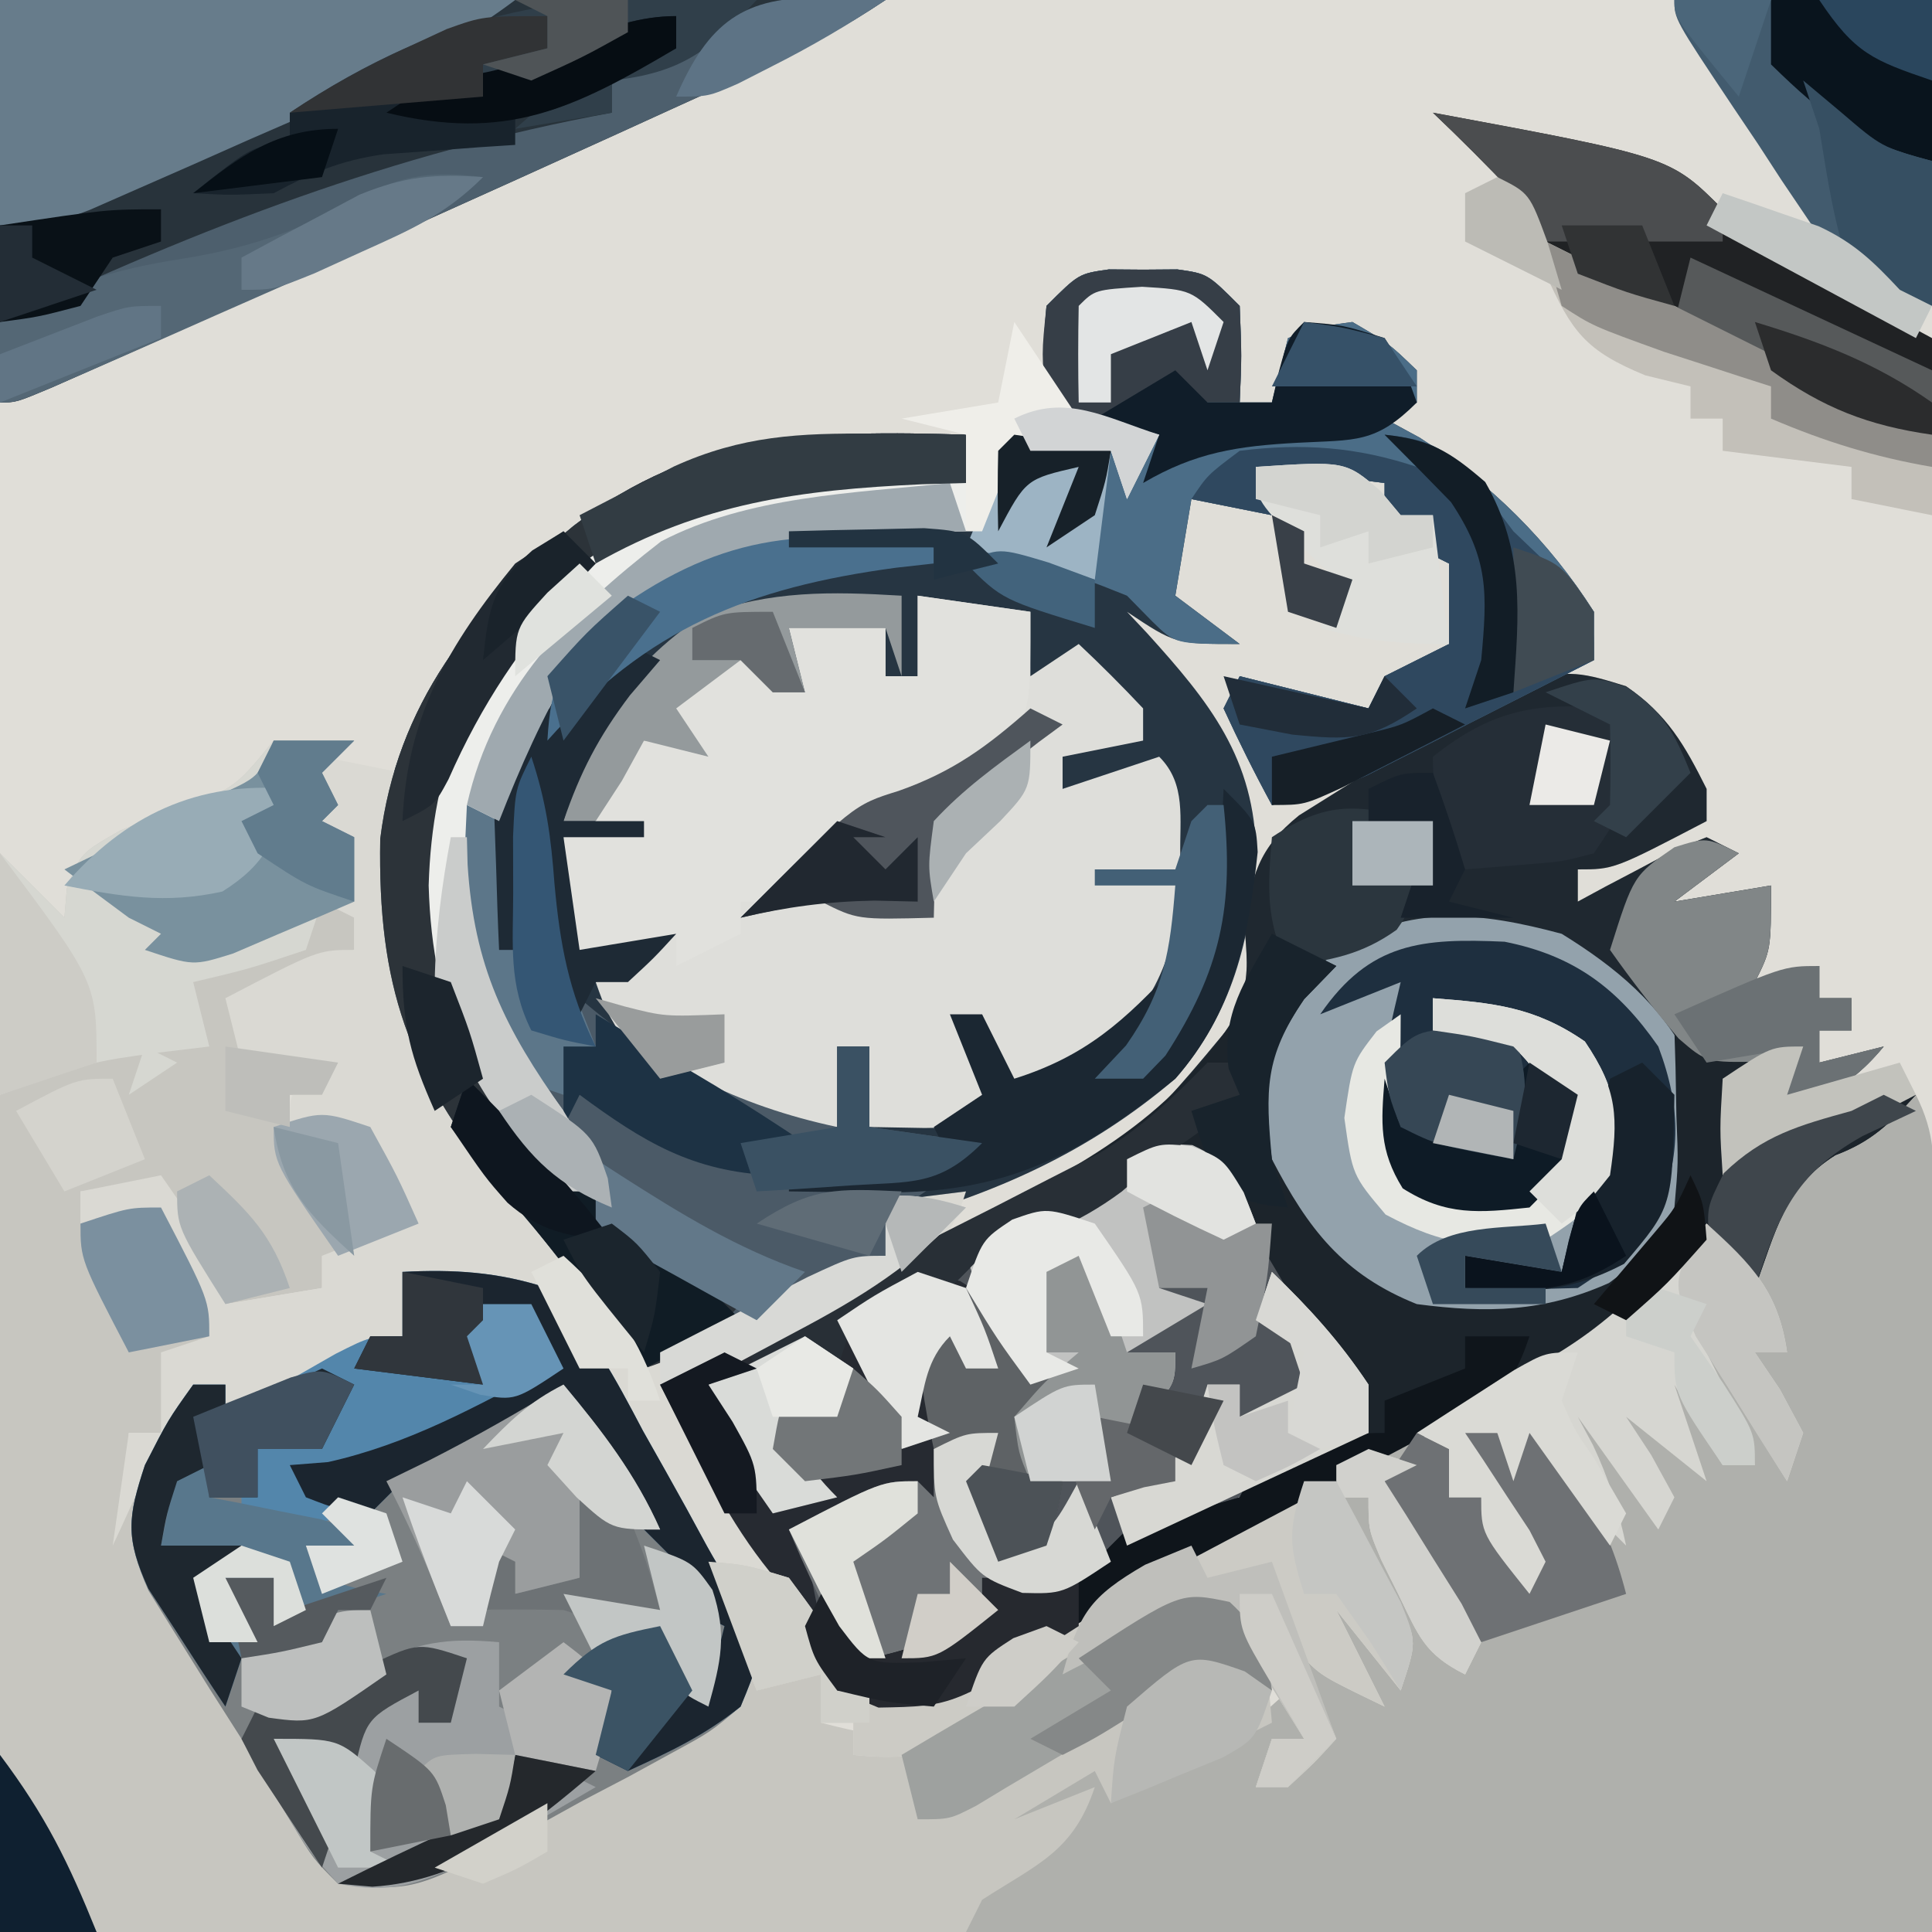 <?xml version="1.0" encoding="UTF-8"?>
<svg version="1.1" xmlns="http://www.w3.org/2000/svg" width="120" height="120">
<path d="M0 0 C39.6 0 79.2 0 120 0 C120 39.6 120 79.2 120 120 C80.4 120 40.8 120 0 120 C0 80.4 0 40.8 0 0 Z " fill="#E0DED8" transform="translate(0,0)"/>
<path d="M0 0 C2.559 1.76 3.621 3.618 5 6.375 C5 7.035 5 7.695 5 8.375 C-0.75 11.375 -0.75 11.375 -3 11.375 C-3 12.035 -3 12.695 -3 13.375 C-2.169 12.924 -2.169 12.924 -1.32 12.465 C-0.596 12.085 0.129 11.704 0.875 11.312 C1.594 10.93 2.314 10.547 3.055 10.152 C4.018 9.768 4.018 9.768 5 9.375 C5.66 9.705 6.32 10.035 7 10.375 C5.68 11.365 4.36 12.355 3 13.375 C4.98 13.045 6.96 12.715 9 12.375 C9 16.375 9 16.375 8 18.375 C9.32 18.045 10.64 17.715 12 17.375 C12 18.035 12 18.695 12 19.375 C12.66 19.375 13.32 19.375 14 19.375 C14 20.035 14 20.695 14 21.375 C13.34 21.375 12.68 21.375 12 21.375 C12 22.035 12 22.695 12 23.375 C13.32 23.045 14.64 22.715 16 22.375 C13.47 25.467 10.775 26.284 7 27.375 C8.32 25.725 9.64 24.075 11 22.375 C9.35 23.035 7.7 23.695 6 24.375 C6.66 25.695 7.32 27.015 8 28.375 C9.361 27.911 9.361 27.911 10.75 27.438 C13.166 26.648 15.528 25.946 18 25.375 C19.231 27.837 19.12 29.44 19.114 32.192 C19.113 33.207 19.113 34.222 19.113 35.267 C19.108 36.337 19.103 37.406 19.098 38.508 C19.097 39.489 19.096 40.47 19.095 41.48 C19.089 45.153 19.075 48.827 19.062 52.5 C19.042 60.709 19.021 68.918 19 77.375 C-0.8 77.375 -20.6 77.375 -41 77.375 C-41.33 76.715 -41.66 76.055 -42 75.375 C-39.36 73.725 -36.72 72.075 -34 70.375 C-35.98 70.87 -35.98 70.87 -38 71.375 C-39.333 71.708 -40.667 72.042 -42 72.375 C-39.454 69.404 -36.578 67.897 -33 66.375 C-32.34 66.705 -31.68 67.035 -31 67.375 C-26.981 66.705 -23.877 65.252 -21 62.375 C-20.505 63.86 -20.505 63.86 -20 65.375 C-20.99 66.365 -21.98 67.355 -23 68.375 C-21.68 67.055 -20.36 65.735 -19 64.375 C-19.516 63.426 -20.031 62.477 -20.562 61.5 C-21.037 60.469 -21.511 59.438 -22 58.375 C-21.505 57.385 -21.505 57.385 -21 56.375 C-19.68 58.355 -18.36 60.335 -17 62.375 C-17.33 61.385 -17.66 60.395 -18 59.375 C-18.342 58.044 -18.678 56.711 -19 55.375 C-16.525 57.355 -16.525 57.355 -14 59.375 C-14.66 58.261 -15.32 57.148 -16 56 C-18 52.625 -18 52.625 -18 50.375 C-17.34 50.375 -16.68 50.375 -16 50.375 C-14.35 53.675 -12.7 56.975 -11 60.375 C-10.717 57.18 -10.717 57.18 -13.062 54.375 C-14.022 52.89 -14.022 52.89 -15 51.375 C-14.67 50.385 -14.34 49.395 -14 48.375 C-18.166 49.639 -21.684 51.199 -25.406 53.449 C-26.398 54.034 -27.389 54.618 -28.41 55.221 C-30.475 56.452 -32.535 57.691 -34.59 58.939 C-35.581 59.52 -36.572 60.101 -37.594 60.699 C-38.488 61.236 -39.382 61.773 -40.303 62.327 C-43.652 63.628 -45.58 63.366 -49 62.375 C-50.375 60.312 -50.375 60.312 -51 58.375 C-50.34 57.715 -49.68 57.055 -49 56.375 C-48.34 57.695 -47.68 59.015 -47 60.375 C-44.038 59.762 -42.619 59.121 -40 57.375 C-39.67 56.715 -39.34 56.055 -39 55.375 C-37.001 55.035 -35.001 54.702 -33 54.375 C-32.34 53.715 -31.68 53.055 -31 52.375 C-29.237 51.88 -29.237 51.88 -27.438 51.375 C-25.736 50.88 -25.736 50.88 -24 50.375 C-23.67 49.715 -23.34 49.055 -23 48.375 C-20.686 47.644 -18.352 46.974 -16 46.375 C-19.15 40.584 -22.445 34.927 -26 29.375 C-29.583 29.797 -29.583 29.797 -32.438 31.812 C-34.628 34.003 -37.084 34.444 -40 35.375 C-40.66 36.035 -41.32 36.695 -42 37.375 C-43.011 37.684 -44.021 37.994 -45.062 38.312 C-46.032 38.663 -47.001 39.014 -48 39.375 C-48.33 40.365 -48.66 41.355 -49 42.375 C-49.66 42.045 -50.32 41.715 -51 41.375 C-52.485 41.87 -52.485 41.87 -54 42.375 C-54.33 41.715 -54.66 41.055 -55 40.375 C-54.274 40.018 -53.548 39.661 -52.8 39.293 C-49.483 37.649 -46.179 35.981 -42.875 34.312 C-41.733 33.751 -40.591 33.19 -39.414 32.611 C-30.341 28.058 -30.341 28.058 -24 20.375 C-23.488 17.64 -23.488 17.64 -23.688 15 C-23.312 11.838 -22.834 10.046 -20.312 8.018 C-5.001 -1.563 -5.001 -1.563 0 0 Z " fill="#AFB0AC" transform="translate(101,42.625)"/>
<path d="M0 0 C1.65 0 3.3 0 5 0 C4.34 0.66 3.68 1.32 3 2 C3.33 2.66 3.66 3.32 4 4 C3.67 4.33 3.34 4.66 3 5 C3.66 5.33 4.32 5.66 5 6 C5 8.31 5 10.62 5 13 C-0.75 16 -0.75 16 -3 16 C-2.34 17.32 -1.68 18.64 -1 20 C0.65 20 2.3 20 4 20 C3.67 20.66 3.34 21.32 3 22 C2.34 22 1.68 22 1 22 C1 22.66 1 23.32 1 24 C2.32 23.67 3.64 23.34 5 23 C6.32 25.31 7.64 27.62 9 30 C6 32 6 32 3 32 C3 32.66 3 33.32 3 34 C0.03 34.495 0.03 34.495 -3 35 C-4.32 32.69 -5.64 30.38 -7 28 C-8.65 28 -10.3 28 -12 28 C-12 28.66 -12 29.32 -12 30 C-10.35 29.67 -8.7 29.34 -7 29 C-4 34.75 -4 34.75 -4 37 C-4.99 37.495 -4.99 37.495 -6 38 C-6.656 40.527 -6.656 40.527 -7 43 C-7.66 43 -8.32 43 -9 43 C-9 43.99 -9 44.98 -9 46 C-8.381 45.01 -7.763 44.02 -7.125 43 C-6.424 42.01 -5.723 41.02 -5 40 C-4.34 40 -3.68 40 -3 40 C-3 40.66 -3 41.32 -3 42 C-2.06 41.459 -2.06 41.459 -1.102 40.906 C-0.284 40.442 0.533 39.978 1.375 39.5 C2.187 39.036 2.999 38.572 3.836 38.094 C6 37 6 37 8 37 C8 35.68 8 34.36 8 33 C11.184 32.843 13.954 33.021 17 34 C19.613 36.534 21.181 39.488 22.875 42.688 C23.334 43.491 23.793 44.295 24.266 45.123 C26.654 49.344 28.874 53.642 31 58 C31.99 58 32.98 58 34 58 C34 58.99 34 59.98 34 61 C38.495 62.181 40.942 62.378 45.043 60.059 C46.436 59.203 47.817 58.329 49.188 57.438 C50.568 56.547 51.957 55.67 53.355 54.809 C54.263 54.218 54.263 54.218 55.188 53.615 C57 53 57 53 59.181 53.692 C61 55 61 55 61.75 58.125 C61.833 59.074 61.915 60.023 62 61 C58.7 62.65 55.4 64.3 52 66 C51.67 65.34 51.34 64.68 51 64 C49.35 64.99 47.7 65.98 46 67 C47.65 66.34 49.3 65.68 51 65 C49.665 69.006 47.472 69.757 44 72 C43.67 72.66 43.34 73.32 43 74 C23.2 74 3.4 74 -17 74 C-17 51.89 -17 29.78 -17 7 C-15.68 8.32 -14.36 9.64 -13 11 C-12.948 10.394 -12.897 9.788 -12.844 9.164 C-12 7 -12 7 -9.531 5.586 C-8.031 4.987 -8.031 4.987 -6.5 4.375 C-2.488 3.044 -2.488 3.044 0 0 Z " fill="#C7C6C0" transform="translate(17,46)"/>
<path d="M0 0 C0.701 0.005 1.403 0.01 2.125 0.016 C2.826 0.01 3.527 0.005 4.25 0 C6.125 0.266 6.125 0.266 8.125 2.266 C8.25 5.391 8.25 5.391 8.125 8.266 C8.785 8.266 9.445 8.266 10.125 8.266 C10.455 6.946 10.785 5.626 11.125 4.266 C12.875 3.578 12.875 3.578 15.125 3.266 C17.375 4.578 17.375 4.578 19.125 6.266 C19.125 6.926 19.125 7.586 19.125 8.266 C18.465 8.596 17.805 8.926 17.125 9.266 C17.847 9.658 18.569 10.049 19.312 10.453 C23.663 13.257 27.347 16.879 30.125 21.266 C30.125 22.256 30.125 23.246 30.125 24.266 C27.544 25.583 24.96 26.895 22.375 28.203 C21.645 28.576 20.916 28.949 20.164 29.334 C19.101 29.871 19.101 29.871 18.016 30.418 C17.366 30.748 16.717 31.078 16.048 31.418 C14.092 32.28 12.21 32.809 10.125 33.266 C9.057 31.301 8.059 29.297 7.125 27.266 C7.455 26.606 7.785 25.946 8.125 25.266 C10.792 25.932 13.458 26.599 16.125 27.266 C16.455 26.606 16.785 25.946 17.125 25.266 C18.458 24.599 19.792 23.932 21.125 23.266 C21.125 21.616 21.125 19.966 21.125 18.266 C20.465 17.936 19.805 17.606 19.125 17.266 C19.455 16.606 19.785 15.946 20.125 15.266 C19.135 15.596 18.145 15.926 17.125 16.266 C17.125 15.276 17.125 14.286 17.125 13.266 C14.485 12.936 11.845 12.606 9.125 12.266 C9.62 13.751 9.62 13.751 10.125 15.266 C7.65 14.771 7.65 14.771 5.125 14.266 C4.795 16.246 4.465 18.226 4.125 20.266 C5.445 21.256 6.765 22.246 8.125 23.266 C4.125 23.266 4.125 23.266 1.125 21.266 C1.535 21.701 1.945 22.137 2.367 22.586 C6.244 26.871 9.075 30.354 9.152 36.395 C8.807 41.633 7.639 46.229 4.125 50.266 C-1.26 54.852 -7.092 57.438 -13.875 59.266 C-13.875 59.926 -13.875 60.586 -13.875 61.266 C-18.825 63.576 -23.775 65.886 -28.875 68.266 C-30.539 66.127 -32.201 63.987 -33.859 61.844 C-35.165 60.174 -36.487 58.517 -37.828 56.875 C-43.538 49.822 -45.417 44.514 -45.258 35.371 C-44.231 27.044 -39.568 21.124 -33.25 15.93 C-25.653 10.062 -18.174 9.991 -8.875 10.266 C-8.875 11.256 -8.875 12.246 -8.875 13.266 C-9.77 13.28 -10.664 13.294 -11.586 13.309 C-20.403 13.656 -27.684 14.714 -34.492 20.684 C-40.242 27.029 -41.398 33.122 -41.16 41.398 C-40.496 48.079 -37.277 52.388 -32.875 57.266 C-33.453 53.366 -35.41 51.254 -37.875 48.266 C-39.846 45.046 -40.172 42.521 -40.188 38.766 C-40.204 37.827 -40.221 36.889 -40.238 35.922 C-39.815 32.829 -38.894 31.595 -36.875 29.266 C-36.256 28.276 -35.638 27.286 -35 26.266 C-31.47 21.282 -26.897 17.68 -20.875 16.266 C-16.529 16.027 -12.223 16.089 -7.875 16.266 C-7.689 15.059 -7.689 15.059 -7.5 13.828 C-7.294 12.982 -7.088 12.137 -6.875 11.266 C-4.177 9.917 -2.723 10.462 0.125 11.266 C0.62 12.256 0.62 12.256 1.125 13.266 C1.785 12.276 2.445 11.286 3.125 10.266 C2.341 10.307 1.558 10.348 0.75 10.391 C-1.875 10.266 -1.875 10.266 -3.875 8.266 C-4.125 5.266 -4.125 5.266 -3.875 2.266 C-1.875 0.266 -1.875 0.266 0 0 Z " fill="#263542" transform="translate(68.875,16.734)"/>
<path d="M0 0 C2.559 1.76 3.621 3.618 5 6.375 C5 7.035 5 7.695 5 8.375 C-0.75 11.375 -0.75 11.375 -3 11.375 C-3 12.035 -3 12.695 -3 13.375 C-2.169 12.924 -2.169 12.924 -1.32 12.465 C-0.596 12.085 0.129 11.704 0.875 11.312 C1.594 10.93 2.314 10.547 3.055 10.152 C4.018 9.768 4.018 9.768 5 9.375 C5.66 9.705 6.32 10.035 7 10.375 C5.68 11.365 4.36 12.355 3 13.375 C4.98 13.045 6.96 12.715 9 12.375 C9 16.375 9 16.375 8 18.375 C9.32 18.045 10.64 17.715 12 17.375 C12 18.035 12 18.695 12 19.375 C12.66 19.375 13.32 19.375 14 19.375 C14 20.035 14 20.695 14 21.375 C13.34 21.375 12.68 21.375 12 21.375 C12 22.035 12 22.695 12 23.375 C13.32 23.045 14.64 22.715 16 22.375 C13.47 25.467 10.775 26.284 7 27.375 C8.32 25.725 9.64 24.075 11 22.375 C9.35 23.035 7.7 23.695 6 24.375 C6.66 25.695 7.32 27.015 8 28.375 C9.361 27.911 9.361 27.911 10.75 27.438 C13.166 26.648 15.528 25.946 18 25.375 C16.386 27.15 15.271 28.273 13 29.125 C9.831 31.106 9.278 33.924 8 37.375 C7.01 36.385 6.02 35.395 5 34.375 C4.004 35.473 4.004 35.473 2.988 36.594 C-0.218 39.788 -3.84 41.764 -7.812 43.875 C-8.577 44.289 -9.342 44.704 -10.13 45.131 C-11.818 46.045 -13.508 46.955 -15.199 47.863 C-18.259 49.515 -21.302 51.195 -24.344 52.879 C-26.5 54.065 -28.656 55.252 -30.812 56.438 C-31.844 57.01 -32.876 57.582 -33.939 58.172 C-34.914 58.704 -35.89 59.237 -36.895 59.785 C-38.192 60.499 -38.192 60.499 -39.515 61.227 C-42.072 62.408 -44.195 63.113 -47 63.375 C-49.312 61.438 -49.312 61.438 -51 59.375 C-50.34 58.385 -49.68 57.395 -49 56.375 C-48.34 57.695 -47.68 59.015 -47 60.375 C-44.038 59.762 -42.619 59.121 -40 57.375 C-39.67 56.715 -39.34 56.055 -39 55.375 C-37.001 55.035 -35.001 54.702 -33 54.375 C-32.34 53.715 -31.68 53.055 -31 52.375 C-29.237 51.88 -29.237 51.88 -27.438 51.375 C-25.736 50.88 -25.736 50.88 -24 50.375 C-23.67 49.715 -23.34 49.055 -23 48.375 C-20.686 47.644 -18.352 46.974 -16 46.375 C-19.15 40.584 -22.445 34.927 -26 29.375 C-29.583 29.797 -29.583 29.797 -32.438 31.812 C-34.628 34.003 -37.084 34.444 -40 35.375 C-40.66 36.035 -41.32 36.695 -42 37.375 C-43.011 37.684 -44.021 37.994 -45.062 38.312 C-46.032 38.663 -47.001 39.014 -48 39.375 C-48.33 40.365 -48.66 41.355 -49 42.375 C-49.66 42.045 -50.32 41.715 -51 41.375 C-52.485 41.87 -52.485 41.87 -54 42.375 C-54.33 41.715 -54.66 41.055 -55 40.375 C-54.274 40.018 -53.548 39.661 -52.8 39.293 C-49.483 37.649 -46.179 35.981 -42.875 34.312 C-41.733 33.751 -40.591 33.19 -39.414 32.611 C-30.341 28.058 -30.341 28.058 -24 20.375 C-23.488 17.64 -23.488 17.64 -23.688 15 C-23.312 11.838 -22.834 10.046 -20.312 8.018 C-5.001 -1.563 -5.001 -1.563 0 0 Z " fill="#1F2830" transform="translate(101,42.625)"/>
<path d="M0 0 C3.19 -0.169 5.951 0.005 9 1 C11.631 3.601 13.224 6.619 14.938 9.875 C15.405 10.704 15.872 11.533 16.354 12.387 C17.219 13.924 18.071 15.469 18.906 17.023 C19.852 18.732 20.916 20.375 22 22 C21.894 24.507 21.894 24.507 21 27 C19.13 28.577 19.13 28.577 16.703 29.895 C15.827 30.375 14.95 30.855 14.047 31.35 C13.124 31.832 12.201 32.315 11.25 32.812 C10.342 33.315 9.435 33.817 8.5 34.334 C0.765 38.49 0.765 38.49 -4 38 C-5.555 36.453 -5.555 36.453 -6.875 34.25 C-7.369 33.435 -7.862 32.621 -8.371 31.781 C-8.909 30.863 -9.446 29.946 -10 29 C-10.651 27.979 -11.302 26.958 -11.973 25.906 C-12.621 24.865 -13.269 23.823 -13.938 22.75 C-14.545 21.775 -15.152 20.801 -15.777 19.797 C-17.186 16.575 -17.107 15.284 -16 12 C-14.562 9.188 -14.562 9.188 -13 7 C-12.34 7 -11.68 7 -11 7 C-11 7.66 -11 8.32 -11 9 C-10.06 8.459 -10.06 8.459 -9.102 7.906 C-8.284 7.442 -7.467 6.978 -6.625 6.5 C-5.407 5.804 -5.407 5.804 -4.164 5.094 C-2 4 -2 4 0 4 C0 2.68 0 1.36 0 0 Z " fill="#7B8082" transform="translate(25,79)"/>
<path d="M0 0 C2.31 0.33 4.62 0.66 7 1 C7 2.32 7 3.64 7 5 C7.99 4.34 8.98 3.68 10 3 C11.376 4.29 12.708 5.627 14 7 C14 7.66 14 8.32 14 9 C12.35 9.33 10.7 9.66 9 10 C9 10.66 9 11.32 9 12 C10.98 11.34 12.96 10.68 15 10 C16.708 11.708 16.253 13.855 16.312 16.188 C16.266 21.285 15.499 24.112 12 28 C9.938 29.938 9.938 29.938 8 31 C7.01 30.67 6.02 30.34 5 30 C4.312 27.938 4.312 27.938 4 26 C3.842 29.053 3.842 29.053 5 32 C4 33 4 33 0.438 33.062 C-0.697 33.042 -1.831 33.021 -3 33 C-3 31.35 -3 29.7 -3 28 C-3.66 28 -4.32 28 -5 28 C-5 29.65 -5 31.3 -5 33 C-10.424 32.566 -13.761 31.451 -18 28 C-19.375 25.75 -19.375 25.75 -20 24 C-18.68 23.34 -17.36 22.68 -16 22 C-16.804 22.186 -17.609 22.371 -18.438 22.562 C-19.283 22.707 -20.129 22.851 -21 23 C-22 22 -22 22 -22.062 18.438 C-22.042 17.303 -22.021 16.169 -22 15 C-21.34 14.67 -20.68 14.34 -20 14 C-19.278 12.356 -18.606 10.689 -18 9 C-17.01 9 -16.02 9 -15 9 C-15.33 8.01 -15.66 7.02 -16 6 C-14.02 5.01 -12.04 4.02 -10 3 C-9.67 3.99 -9.34 4.98 -9 6 C-8.34 6 -7.68 6 -7 6 C-7.33 4.68 -7.66 3.36 -8 2 C-6.02 2 -4.04 2 -2 2 C-2 2.99 -2 3.98 -2 5 C-1.34 5 -0.68 5 0 5 C0 3.35 0 1.7 0 0 Z " fill="#DEDEDA" transform="translate(57,37)"/>
<path d="M0 0 C3.472 1.312 4.922 4.605 6.784 7.644 C7.195 8.282 7.607 8.92 8.03 9.578 C11.034 14.358 11.034 14.358 11.034 17.769 C9.914 18.323 8.794 18.878 7.64 19.449 C6.167 20.18 4.694 20.912 3.222 21.644 C2.484 22.009 1.746 22.374 0.985 22.75 C0.273 23.104 -0.439 23.458 -1.173 23.824 C-1.827 24.148 -2.482 24.473 -3.156 24.808 C-5.212 25.862 -5.212 25.862 -7.966 27.769 C-8.585 27.893 -9.203 28.017 -9.841 28.144 C-12.209 28.684 -12.209 28.684 -14.466 30.894 C-16.966 32.769 -16.966 32.769 -19.153 32.644 C-20.966 31.769 -20.966 31.769 -22.966 29.769 C-23.6 29.186 -24.234 28.604 -24.888 28.003 C-27.208 25.508 -28.637 23.033 -30.216 20.019 C-30.737 19.034 -31.257 18.049 -31.794 17.035 C-32.181 16.287 -32.567 15.539 -32.966 14.769 C-27.431 12.882 -27.431 12.882 -24.653 12.207 C-22.943 11.915 -22.943 11.915 -21.966 10.769 C-17.9 8.242 -13.893 6.15 -9.466 4.332 C-6.038 2.978 -6.038 2.978 -3.778 1.019 C-1.966 -0.231 -1.966 -0.231 0 0 Z " fill="#4F545A" transform="translate(73.966,71.231)"/>
<path d="M0 0 C18.15 0 36.3 0 55 0 C52.466 1.689 50.159 2.921 47.406 4.18 C46.47 4.609 45.535 5.037 44.571 5.479 C43.051 6.17 43.051 6.17 41.5 6.875 C40.455 7.352 39.41 7.828 38.334 8.32 C29.926 12.146 21.499 15.927 13.062 19.688 C11.286 20.481 11.286 20.481 9.473 21.291 C7.833 22.019 7.833 22.019 6.16 22.762 C5.187 23.194 4.214 23.627 3.211 24.073 C1 25 1 25 0 25 C0 16.75 0 8.5 0 0 Z " fill="#28333B" transform="translate(0,0)"/>
<path d="M0 0 C2.475 0.495 2.475 0.495 5 1 C4.93 2.251 4.93 2.251 4.859 3.527 C4.406 17.666 9.905 24.843 19 35 C19.66 35.66 20.32 36.32 21 37 C21.843 36.567 22.686 36.134 23.555 35.688 C24.65 35.131 25.746 34.574 26.875 34 C27.966 33.443 29.056 32.886 30.18 32.312 C33 31 33 31 35 31 C35 30.34 35 29.68 35 29 C34.01 28.67 33.02 28.34 32 28 C35.96 27.505 35.96 27.505 40 27 C39.005 30.298 37.416 31.531 34.523 33.141 C33.147 33.855 31.764 34.558 30.375 35.25 C29.669 35.614 28.962 35.977 28.234 36.352 C26.495 37.245 24.748 38.124 23 39 C23 43.192 25.228 45.709 27.5 49.062 C32 55.745 32 55.745 32 58 C38.061 58.725 41.784 56.289 46.812 53.312 C48.34 52.434 49.867 51.555 51.395 50.676 C53.764 49.304 56.126 47.925 58.474 46.517 C59.668 45.818 59.668 45.818 60.887 45.105 C61.604 44.678 62.322 44.25 63.061 43.809 C65 43 65 43 68 44 C67.01 44.495 67.01 44.495 66 45 C66.445 45.699 66.889 46.397 67.348 47.117 C67.914 48.027 68.479 48.937 69.062 49.875 C69.631 50.78 70.199 51.685 70.785 52.617 C71.186 53.404 71.587 54.19 72 55 C71.505 55.99 71.505 55.99 71 57 C68.462 55.731 68.106 54.584 66.875 52.062 C66.522 51.352 66.169 50.642 65.805 49.91 C65 48 65 48 65 46 C64.34 46 63.68 46 63 46 C63.373 46.615 63.745 47.23 64.129 47.863 C64.602 48.672 65.075 49.48 65.562 50.312 C66.038 51.113 66.514 51.914 67.004 52.738 C68 55 68 55 67 58 C65.68 56.35 64.36 54.7 63 53 C63.99 54.98 64.98 56.96 66 59 C62.125 57.125 62.125 57.125 61 56 C61.99 58.475 61.99 58.475 63 61 C61.625 62.5 61.625 62.5 60 64 C59.34 64 58.68 64 58 64 C58.33 63.01 58.66 62.02 59 61 C59.66 61 60.32 61 61 61 C59.35 58.36 57.7 55.72 56 53 C50.338 54.671 45.865 57.409 40.902 60.539 C37.923 62.039 36.274 62.324 33 62 C33 61.34 33 60.68 33 60 C32.34 60 31.68 60 31 60 C31 59.01 31 58.02 31 57 C29.02 57.495 29.02 57.495 27 58 C26.6 57.027 26.201 56.054 25.789 55.051 C23.885 50.628 21.705 46.399 19.375 42.188 C18.987 41.425 18.599 40.663 18.199 39.877 C16.386 36.643 15.173 34.478 11.657 33.045 C9.428 32.547 7.275 32.191 5 32 C5 33.32 5 34.64 5 36 C3.545 36.838 2.086 37.671 0.625 38.5 C-0.187 38.964 -0.999 39.428 -1.836 39.906 C-4 41 -4 41 -6 41 C-6 40.34 -6 39.68 -6 39 C-9.738 40.869 -11.239 45.343 -13 49 C-12.67 46.69 -12.34 44.38 -12 42 C-11.34 42 -10.68 42 -10 42 C-10 40.35 -10 38.7 -10 37 C-8.515 36.505 -8.515 36.505 -7 36 C-7.495 35.051 -7.99 34.102 -8.5 33.125 C-10 30 -10 30 -10 28 C-11.65 28.33 -13.3 28.66 -15 29 C-15 28.34 -15 27.68 -15 27 C-13.35 26.67 -11.7 26.34 -10 26 C-6 31.75 -6 31.75 -6 34 C-3.03 33.505 -3.03 33.505 0 33 C0 32.34 0 31.68 0 31 C1.65 30.34 3.3 29.68 5 29 C4.01 27.02 3.02 25.04 2 23 C0.68 23 -0.64 23 -2 23 C-2 21 -2 21 -1 20 C-2.32 19.67 -3.64 19.34 -5 19 C-5.33 17.68 -5.66 16.36 -6 15 C-0.25 12 -0.25 12 2 12 C2 11.34 2 10.68 2 10 C1.34 9.67 0.68 9.34 0 9 C0.66 9 1.32 9 2 9 C0.691 5.878 0.691 5.878 -2 4 C-1.34 2.68 -0.68 1.36 0 0 Z " fill="#DAD9D3" transform="translate(20,47)"/>
<path d="M0 0 C0 0.99 0 1.98 0 3 C-0.895 3.014 -1.789 3.028 -2.711 3.043 C-11.528 3.391 -18.809 4.448 -25.617 10.418 C-31.367 16.764 -32.523 22.856 -32.285 31.133 C-31.621 37.813 -28.402 42.123 -24 47 C-24.578 43.101 -26.535 40.988 -29 38 C-31.072 34.679 -31.217 32.13 -31.125 28.25 C-31.107 27.265 -31.089 26.28 -31.07 25.266 C-31.047 24.518 -31.024 23.77 -31 23 C-30.34 23.33 -29.68 23.66 -29 24 C-28.01 22.68 -27.02 21.36 -26 20 C-26.035 20.87 -26.035 20.87 -26.07 21.758 C-26.275 28.634 -26.275 28.634 -24 35 C-19.177 39.156 -14.197 41.681 -8 43 C-8 41.35 -8 39.7 -8 38 C-7.34 38 -6.68 38 -6 38 C-6 39.65 -6 41.3 -6 43 C-3.69 43.33 -1.38 43.66 1 44 C-1 46 -1 46 -4 48 C-4.33 48.99 -4.66 49.98 -5 51 C-7.513 52.357 -9.955 53.549 -12.562 54.688 C-13.273 55.008 -13.984 55.328 -14.717 55.658 C-16.474 56.448 -18.236 57.225 -20 58 C-21.664 55.861 -23.326 53.721 -24.984 51.578 C-26.29 49.908 -27.612 48.251 -28.953 46.609 C-34.663 39.556 -36.542 34.248 -36.383 25.105 C-35.356 16.779 -30.693 10.859 -24.375 5.664 C-16.778 -0.203 -9.299 -0.275 0 0 Z " fill="#4B5A67" transform="translate(60,27)"/>
<path d="M0 0 C3.368 2.078 6.215 4.431 8 8 C8.53 11.786 8.83 15.449 6.988 18.891 C4.327 22.183 2.184 23.746 -2.051 24.238 C-7.574 24.42 -10.701 23.799 -15 20 C-17.741 16.754 -18.887 14.703 -19.562 10.5 C-18.807 5.797 -17.392 4.315 -14 1 C-9.436 -1.849 -5.063 -1.359 0 0 Z " fill="#93A2AC" transform="translate(97,58)"/>
<path d="M0 0 C0.701 0.005 1.403 0.01 2.125 0.016 C2.826 0.01 3.527 0.005 4.25 0 C6.125 0.266 6.125 0.266 8.125 2.266 C8.25 5.391 8.25 5.391 8.125 8.266 C8.785 8.266 9.445 8.266 10.125 8.266 C10.455 6.946 10.785 5.626 11.125 4.266 C12.875 3.578 12.875 3.578 15.125 3.266 C17.375 4.578 17.375 4.578 19.125 6.266 C19.125 6.926 19.125 7.586 19.125 8.266 C18.135 8.761 18.135 8.761 17.125 9.266 C17.847 9.658 18.569 10.049 19.312 10.453 C23.663 13.257 27.347 16.879 30.125 21.266 C30.125 22.256 30.125 23.246 30.125 24.266 C27.544 25.583 24.96 26.895 22.375 28.203 C21.645 28.576 20.916 28.949 20.164 29.334 C19.101 29.871 19.101 29.871 18.016 30.418 C17.366 30.748 16.717 31.078 16.048 31.418 C14.092 32.28 12.21 32.809 10.125 33.266 C9.057 31.301 8.059 29.297 7.125 27.266 C7.455 26.606 7.785 25.946 8.125 25.266 C10.792 25.932 13.458 26.599 16.125 27.266 C16.455 26.606 16.785 25.946 17.125 25.266 C18.458 24.599 19.792 23.932 21.125 23.266 C21.125 21.616 21.125 19.966 21.125 18.266 C20.465 17.936 19.805 17.606 19.125 17.266 C19.455 16.606 19.785 15.946 20.125 15.266 C19.135 15.596 18.145 15.926 17.125 16.266 C17.125 15.276 17.125 14.286 17.125 13.266 C14.485 12.936 11.845 12.606 9.125 12.266 C9.455 13.256 9.785 14.246 10.125 15.266 C7.65 14.771 7.65 14.771 5.125 14.266 C4.795 16.246 4.465 18.226 4.125 20.266 C5.445 21.256 6.765 22.246 8.125 23.266 C4.125 23.266 4.125 23.266 2.699 21.871 C2.18 21.341 1.66 20.811 1.125 20.266 C-1.365 19.266 -1.365 19.266 -4.062 18.578 C-4.964 18.327 -5.865 18.075 -6.793 17.816 C-7.48 17.635 -8.167 17.453 -8.875 17.266 C-7.885 14.956 -6.895 12.646 -5.875 10.266 C-2.938 10.641 -2.938 10.641 0.125 11.266 C0.455 11.926 0.785 12.586 1.125 13.266 C1.785 12.276 2.445 11.286 3.125 10.266 C2.341 10.307 1.558 10.348 0.75 10.391 C-1.875 10.266 -1.875 10.266 -3.875 8.266 C-4.125 5.266 -4.125 5.266 -3.875 2.266 C-1.875 0.266 -1.875 0.266 0 0 Z " fill="#4B6D87" transform="translate(68.875,16.734)"/>
<path d="M0 0 C1.32 0.66 2.64 1.32 4 2 C3.34 2.681 2.68 3.361 2 4.062 C-0.522 7.767 -0.619 9.592 0 14 C2.252 18.337 4.423 21.169 9 23 C13.38 23.574 16.878 23.501 20.938 21.688 C23.219 19.989 23.219 19.989 25 17 C25.242 14.255 25.242 14.255 25.125 11.312 C25.107 10.319 25.089 9.325 25.07 8.301 C25.047 7.542 25.024 6.782 25 6 C26.98 6.33 28.96 6.66 31 7 C30.67 7.66 30.34 8.32 30 9 C29.34 9 28.68 9 28 9 C28.66 10.32 29.32 11.64 30 13 C30.907 12.691 31.815 12.381 32.75 12.062 C35.166 11.273 37.528 10.571 40 10 C38.386 11.775 37.271 12.898 35 13.75 C31.831 15.731 31.278 18.549 30 22 C29.01 21.01 28.02 20.02 27 19 C26.336 19.732 25.672 20.464 24.988 21.219 C21.782 24.413 18.16 26.389 14.188 28.5 C13.423 28.914 12.658 29.329 11.87 29.756 C10.182 30.67 8.492 31.58 6.801 32.488 C3.741 34.14 0.698 35.82 -2.344 37.504 C-4.5 38.69 -6.656 39.877 -8.812 41.062 C-9.844 41.635 -10.876 42.207 -11.939 42.797 C-12.914 43.329 -13.89 43.862 -14.895 44.41 C-16.192 45.124 -16.192 45.124 -17.515 45.852 C-20.072 47.033 -22.195 47.738 -25 48 C-27.312 46.062 -27.312 46.062 -29 44 C-28.34 43.01 -27.68 42.02 -27 41 C-26.34 42.32 -25.68 43.64 -25 45 C-22.038 44.387 -20.619 43.746 -18 42 C-17.67 41.34 -17.34 40.68 -17 40 C-15.001 39.66 -13.001 39.327 -11 39 C-10.34 38.34 -9.68 37.68 -9 37 C-7.237 36.505 -7.237 36.505 -5.438 36 C-3.736 35.505 -3.736 35.505 -2 35 C-1.67 34.34 -1.34 33.68 -1 33 C1.314 32.269 3.648 31.599 6 31 C2.85 25.209 -0.445 19.552 -4 14 C-7.583 14.422 -7.583 14.422 -10.438 16.438 C-12.628 18.628 -15.084 19.069 -18 20 C-18.66 20.66 -19.32 21.32 -20 22 C-21.516 22.464 -21.516 22.464 -23.062 22.938 C-24.032 23.288 -25.001 23.639 -26 24 C-26.33 24.99 -26.66 25.98 -27 27 C-27.66 26.67 -28.32 26.34 -29 26 C-29.99 26.33 -30.98 26.66 -32 27 C-32.33 26.34 -32.66 25.68 -33 25 C-32.274 24.643 -31.548 24.286 -30.8 23.918 C-27.483 22.274 -24.179 20.606 -20.875 18.938 C-19.733 18.376 -18.591 17.815 -17.414 17.236 C-9.829 13.377 -4.338 9.995 -0.625 2.062 C-0.419 1.382 -0.212 0.701 0 0 Z " fill="#1C242B" transform="translate(79,58)"/>
<path d="M0 0 C2.31 0.33 4.62 0.66 7 1 C7 6.538 7 6.538 6 9 C3.401 11.525 1.392 12.872 -2.062 14 C-5.328 15.112 -6.683 16.518 -9 19 C-9.66 19 -10.32 19 -11 19 C-11 19.66 -11 20.32 -11 21 C-12.98 21.99 -12.98 21.99 -15 23 C-15 22.34 -15 21.68 -15 21 C-16.98 21.66 -18.96 22.32 -21 23 C-22 22 -22 22 -22.062 18.438 C-22.042 17.303 -22.021 16.169 -22 15 C-21.34 14.67 -20.68 14.34 -20 14 C-19.278 12.356 -18.606 10.689 -18 9 C-17.01 9 -16.02 9 -15 9 C-15.33 8.01 -15.66 7.02 -16 6 C-14.02 5.01 -12.04 4.02 -10 3 C-9.67 3.99 -9.34 4.98 -9 6 C-8.34 6 -7.68 6 -7 6 C-7.33 4.68 -7.66 3.36 -8 2 C-6.02 2 -4.04 2 -2 2 C-2 2.99 -2 3.98 -2 5 C-1.34 5 -0.68 5 0 5 C0 3.35 0 1.7 0 0 Z " fill="#E1E1DD" transform="translate(57,37)"/>
<path d="M0 0 C3.19 -0.169 5.951 0.005 9 1 C11.631 3.601 13.224 6.619 14.938 9.875 C15.405 10.704 15.872 11.533 16.354 12.387 C17.219 13.924 18.071 15.469 18.906 17.023 C19.852 18.732 20.916 20.375 22 22 C22.062 24.438 22.062 24.438 21 27 C18.742 28.8 16.674 29.78 14 31 C13.34 30.67 12.68 30.34 12 30 C12.33 28.68 12.66 27.36 13 26 C12.01 25.67 11.02 25.34 10 25 C12.36 22.64 13.779 22.509 17 22 C17.66 23.32 18.32 24.64 19 26 C19.33 24.68 19.66 23.36 20 22 C19.34 21.67 18.68 21.34 18 21 C17.505 19.515 17.505 19.515 17 18 C16.34 17.34 15.68 16.68 15 16 C13.581 13.711 12.308 11.355 11 9 C7.402 9 6.778 9.895 4 12 C2.671 12.352 1.338 12.688 0 13 C-0.66 13.66 -1.32 14.32 -2 15 C-4.655 15.565 -7.291 15.738 -10 16 C-10 15.34 -10 14.68 -10 14 C-10.66 14 -11.32 14 -12 14 C-12 13.34 -12 12.68 -12 12 C-12.99 12.495 -12.99 12.495 -14 13 C-14.652 15.025 -14.652 15.025 -15 17 C-13.35 17 -11.7 17 -10 17 C-10.66 18.32 -11.32 19.64 -12 21 C-11.34 21.99 -10.68 22.98 -10 24 C-10.33 24.99 -10.66 25.98 -11 27 C-12.039 25.449 -13.055 23.884 -14.062 22.312 C-14.631 21.442 -15.199 20.572 -15.785 19.676 C-17.218 16.52 -17.07 15.243 -16 12 C-14.562 9.188 -14.562 9.188 -13 7 C-12.34 7 -11.68 7 -11 7 C-11 7.66 -11 8.32 -11 9 C-10.06 8.459 -10.06 8.459 -9.102 7.906 C-8.284 7.442 -7.467 6.978 -6.625 6.5 C-5.407 5.804 -5.407 5.804 -4.164 5.094 C-2 4 -2 4 0 4 C0 2.68 0 1.36 0 0 Z " fill="#5386AB" transform="translate(25,79)"/>
<path d="M0 0 C2.547 1.542 3.722 2.997 5.375 5.438 C6.035 5.768 6.695 6.098 7.375 6.438 C5.395 7.428 5.395 7.428 3.375 8.438 C3.705 9.758 4.035 11.078 4.375 12.438 C5.035 12.438 5.695 12.438 6.375 12.438 C6.062 14.375 6.062 14.375 5.375 16.438 C4.385 16.767 3.395 17.098 2.375 17.438 C1.25 15.125 1.25 15.125 0.375 12.438 C1.035 11.447 1.695 10.457 2.375 9.438 C1.055 9.768 -0.265 10.098 -1.625 10.438 C-1.295 12.088 -0.965 13.738 -0.625 15.438 C-1.285 15.107 -1.945 14.777 -2.625 14.438 C-2.625 13.777 -2.625 13.117 -2.625 12.438 C-4.935 13.758 -7.245 15.078 -9.625 16.438 C-9.295 18.087 -8.965 19.738 -8.625 21.438 C-11.859 18.485 -13.847 15.558 -15.875 11.688 C-16.396 10.703 -16.917 9.718 -17.453 8.703 C-17.84 7.955 -18.227 7.208 -18.625 6.438 C-13.09 4.551 -13.09 4.551 -10.312 3.875 C-8.602 3.584 -8.602 3.584 -7.625 2.438 C-3.403 -0.729 -3.403 -0.729 0 0 Z " fill="#262A31" transform="translate(59.625,79.562)"/>
<path d="M0 0 C1.65 0 3.3 0 5 0 C4.34 0.66 3.68 1.32 3 2 C3.33 2.66 3.66 3.32 4 4 C3.67 4.33 3.34 4.66 3 5 C3.66 5.33 4.32 5.66 5 6 C5 7.32 5 8.64 5 10 C4.34 10 3.68 10 3 10 C2.67 10.99 2.34 11.98 2 13 C-1.562 14.188 -1.562 14.188 -5 15 C-4.67 16.32 -4.34 17.64 -4 19 C-5.031 19.124 -6.062 19.247 -7.125 19.375 C-11.42 19.961 -11.42 19.961 -17 22 C-17 17.05 -17 12.1 -17 7 C-15.68 8.32 -14.36 9.64 -13 11 C-12.948 10.394 -12.897 9.788 -12.844 9.164 C-12 7 -12 7 -9.531 5.586 C-8.031 4.987 -8.031 4.987 -6.5 4.375 C-2.488 3.044 -2.488 3.044 0 0 Z M-8 19 C-7.34 19.33 -6.68 19.66 -6 20 C-6.99 20.66 -7.98 21.32 -9 22 C-8.67 21.01 -8.34 20.02 -8 19 Z " fill="#D6D7D1" transform="translate(17,46)"/>
<path d="M0 0 C0 0.99 0 1.98 0 3 C-0.895 3.014 -1.789 3.028 -2.711 3.043 C-11.528 3.391 -18.809 4.448 -25.617 10.418 C-31.367 16.763 -32.529 22.86 -32.281 31.137 C-31.593 38.141 -28.017 43.305 -23 48 C-20.091 50.158 -17.096 52.122 -14 54 C-16.052 56.248 -17.007 57.002 -20 58 C-21.664 55.861 -23.326 53.721 -24.984 51.578 C-26.29 49.908 -27.612 48.251 -28.953 46.609 C-34.663 39.556 -36.542 34.248 -36.383 25.105 C-35.356 16.779 -30.693 10.859 -24.375 5.664 C-16.778 -0.203 -9.299 -0.275 0 0 Z " fill="#2C3339" transform="translate(60,27)"/>
<path d="M0 0 C10.56 0 21.12 0 32 0 C26.837 3.872 21.33 6.117 15.438 8.688 C14.288 9.199 13.139 9.71 11.955 10.236 C10.855 10.719 9.755 11.202 8.621 11.699 C7.112 12.362 7.112 12.362 5.572 13.038 C3 14 3 14 0 14 C0 9.38 0 4.76 0 0 Z " fill="#677C8B" transform="translate(0,0)"/>
<path d="M0 0 C4.33 0.863 7.041 2.905 9.547 6.508 C11.014 10.407 10.981 13.51 9.297 17.383 C7.547 19.508 7.547 19.508 4.547 21.508 C2.215 21.587 -0.121 21.596 -2.453 21.508 C-2.453 20.848 -2.453 20.188 -2.453 19.508 C-0.473 19.838 1.507 20.168 3.547 20.508 C3.763 19.58 3.763 19.58 3.984 18.633 C4.547 16.508 4.547 16.508 5.547 14.508 C6.047 11.592 6.047 11.592 5.547 8.508 C2.503 5.29 -0.072 4.009 -4.453 3.508 C-4.453 4.168 -4.453 4.828 -4.453 5.508 C-3.711 5.425 -2.968 5.343 -2.203 5.258 C0.547 5.508 0.547 5.508 2.922 7.195 C4.547 9.508 4.547 9.508 4.422 12.133 C3.547 14.508 3.547 14.508 1.547 16.508 C-1.557 16.838 -3.611 17.013 -6.328 15.383 C-8.709 11.415 -7.463 6.799 -6.453 2.508 C-8.103 3.168 -9.753 3.828 -11.453 4.508 C-8.365 0.016 -5.11 -0.227 0 0 Z " fill="#1E2F3F" transform="translate(93.453,58.492)"/>
<path d="M0 0 C-0.66 0.33 -1.32 0.66 -2 1 C-1.555 1.699 -1.111 2.397 -0.652 3.117 C-0.086 4.027 0.479 4.937 1.062 5.875 C1.631 6.78 2.199 7.685 2.785 8.617 C3.186 9.404 3.587 10.19 4 11 C3.67 11.66 3.34 12.32 3 13 C0.462 11.731 0.106 10.584 -1.125 8.062 C-1.478 7.352 -1.831 6.642 -2.195 5.91 C-3 4 -3 4 -3 2 C-3.66 2 -4.32 2 -5 2 C-4.627 2.615 -4.255 3.23 -3.871 3.863 C-3.398 4.672 -2.925 5.48 -2.438 6.312 C-1.962 7.113 -1.486 7.914 -0.996 8.738 C0 11 0 11 -1 14 C-2.32 12.35 -3.64 10.7 -5 9 C-4.01 10.98 -3.02 12.96 -2 15 C-5.875 13.125 -5.875 13.125 -7 12 C-6.34 13.65 -5.68 15.3 -5 17 C-6.375 18.5 -6.375 18.5 -8 20 C-8.66 20 -9.32 20 -10 20 C-9.505 18.515 -9.505 18.515 -9 17 C-8.34 17 -7.68 17 -7 17 C-9.475 13.04 -9.475 13.04 -12 9 C-17.662 10.671 -22.135 13.409 -27.098 16.539 C-30.077 18.039 -31.726 18.324 -35 18 C-35 17.34 -35 16.68 -35 16 C-35.66 16 -36.32 16 -37 16 C-37 15.01 -37 14.02 -37 13 C-38.32 13.33 -39.64 13.66 -41 14 C-41.99 11.36 -42.98 8.72 -44 6 C-41.688 6.188 -41.688 6.188 -39 7 C-36 11.034 -36 11.034 -36 14 C-29.939 14.725 -26.216 12.289 -21.188 9.312 C-19.66 8.434 -18.133 7.555 -16.605 6.676 C-14.236 5.304 -11.874 3.925 -9.526 2.517 C-8.73 2.051 -7.934 1.585 -7.113 1.105 C-6.396 0.678 -5.678 0.25 -4.939 -0.191 C-3 -1 -3 -1 0 0 Z " fill="#CCCBC5" transform="translate(88,91)"/>
<path d="M0 0 C0 0.99 0 1.98 0 3 C-0.75 3.014 -1.5 3.028 -2.273 3.043 C-10.965 3.448 -18.069 5.169 -24.438 11.375 C-26.301 14.505 -27.67 17.608 -29 21 C-29.33 21 -29.66 21 -30 21 C-30.705 28.65 -29.555 32.886 -25 39 C-23.995 40.664 -22.992 42.329 -22 44 C-22.99 44 -23.98 44 -25 44 C-30.605 38.255 -33.145 33.036 -33.375 25 C-33.153 17.56 -30.873 12.097 -25.84 6.645 C-18.037 -0.33 -10.107 -0.655 0 0 Z " fill="#EDEEEB" transform="translate(60,30)"/>
<path d="M0 0 C14.738 2.738 14.738 2.738 18 6 C20.777 8.213 23.633 9.991 26.75 11.688 C27.549 12.124 28.348 12.561 29.172 13.012 C30.077 13.501 30.077 13.501 31 14 C31 15.98 31 17.96 31 20 C26.657 19.395 23.444 17.806 19.625 15.688 C18.488 15.057 17.351 14.427 16.18 13.777 C15.13 13.191 14.081 12.604 13 12 C12.219 11.589 11.438 11.178 10.633 10.754 C6.115 8.345 6.115 8.345 5 5 C3.373 3.294 1.71 1.622 0 0 Z " fill="#202224" transform="translate(89,7)"/>
<path d="M0 0 C0 1.32 0 2.64 0 4 C0.66 4.33 1.32 4.66 2 5 C2 5.66 2 6.32 2 7 C3.32 7.66 4.64 8.32 6 9 C4.278 10.013 2.547 11.01 0.812 12 C-0.632 12.835 -0.632 12.835 -2.105 13.688 C-5.13 15.059 -6.745 15.651 -10 15 C-11.801 13.031 -11.801 13.031 -13.312 10.5 C-14.08 9.247 -14.08 9.247 -14.863 7.969 C-15.238 7.319 -15.614 6.669 -16 6 C-15.67 5.34 -15.34 4.68 -15 4 C-13.67 3.655 -12.335 3.325 -11 3 C-10.031 2.484 -9.061 1.969 -8.062 1.438 C-5.009 0.004 -3.307 -0.292 0 0 Z " fill="#9CA0A2" transform="translate(31,102)"/>
<path d="M0 0 C3.025 0.324 3.912 0.898 5.938 3.25 C6.958 4.611 6.958 4.611 8 6 C8.908 6.866 9.815 7.732 10.75 8.625 C13 11 13 11 13 14 C10.419 15.317 7.835 16.629 5.25 17.938 C4.52 18.311 3.791 18.684 3.039 19.068 C1.976 19.605 1.976 19.605 0.891 20.152 C0.241 20.482 -0.408 20.812 -1.077 21.152 C-3.033 22.015 -4.915 22.544 -7 23 C-8.068 21.035 -9.066 19.031 -10 17 C-9.67 16.34 -9.34 15.68 -9 15 C-6.333 15.667 -3.667 16.333 -1 17 C-0.67 16.34 -0.34 15.68 0 15 C1.333 14.333 2.667 13.667 4 13 C4 11.35 4 9.7 4 8 C3.34 7.67 2.68 7.34 2 7 C2.33 6.34 2.66 5.68 3 5 C2.01 5.33 1.02 5.66 0 6 C0 5.01 0 4.02 0 3 C-2.64 2.67 -5.28 2.34 -8 2 C-7.67 2.99 -7.34 3.98 -7 5 C-8.65 4.67 -10.3 4.34 -12 4 C-11 2.5 -11 2.5 -9 1 C-5.089 0.511 -1.737 0.754 2 2 C1.34 1.34 0.68 0.68 0 0 Z " fill="#2F485F" transform="translate(86,27)"/>
<path d="M0 0 C5.28 0 10.56 0 16 0 C16 6.27 16 12.54 16 19 C10.373 16.749 10.373 16.749 8.105 13.34 C7.625 12.629 7.145 11.918 6.65 11.186 C6.168 10.444 5.685 9.702 5.188 8.938 C4.685 8.192 4.183 7.446 3.666 6.678 C0 1.186 0 1.186 0 0 Z " fill="#425B6E" transform="translate(104,0)"/>
<path d="M0 0 C1.887 0.062 1.887 0.062 3.812 0.125 C1.279 1.814 -1.029 3.046 -3.781 4.305 C-4.717 4.734 -5.653 5.162 -6.617 5.604 C-8.137 6.295 -8.137 6.295 -9.688 7 C-10.732 7.477 -11.777 7.953 -12.854 8.445 C-21.261 12.271 -29.688 16.052 -38.125 19.812 C-39.902 20.606 -39.902 20.606 -41.715 21.416 C-43.355 22.144 -43.355 22.144 -45.027 22.887 C-46.001 23.319 -46.974 23.752 -47.976 24.198 C-50.188 25.125 -50.188 25.125 -51.188 25.125 C-51.188 23.475 -51.188 21.825 -51.188 20.125 C-38.728 14.257 -26.75 9.626 -13.188 7.125 C-13.188 6.465 -13.188 5.805 -13.188 5.125 C-11.795 4.444 -11.795 4.444 -10.375 3.75 C-2.837 -0.093 -2.837 -0.093 0 0 Z " fill="#4D5F6D" transform="translate(51.188,-0.125)"/>
<path d="M0 0 C2.51 1.134 2.964 2.361 3.938 4.875 C2.947 5.37 2.947 5.37 1.938 5.875 C0.948 5.215 -0.043 4.555 -1.062 3.875 C-1.393 5.525 -1.722 7.175 -2.062 8.875 C-1.073 9.205 -0.083 9.535 0.938 9.875 C-1.538 11.36 -1.538 11.36 -4.062 12.875 C-3.072 12.875 -2.083 12.875 -1.062 12.875 C-1.062 14.875 -1.062 14.875 -3 16.875 C-3.681 17.535 -4.361 18.195 -5.062 18.875 C-5.393 19.535 -5.723 20.195 -6.062 20.875 C-7.383 20.875 -8.703 20.875 -10.062 20.875 C-10.688 19 -10.688 19 -11.062 16.875 C-10.402 16.215 -9.742 15.555 -9.062 14.875 C-9.516 14.483 -9.97 14.091 -10.438 13.688 C-12.339 11.567 -13.125 9.545 -14.062 6.875 C-11.113 5.073 -8.152 3.42 -5.062 1.875 C-2.062 -0.125 -2.062 -0.125 0 0 Z " fill="#C1C2C1" transform="translate(74.062,71.125)"/>
<path d="M0 0 C2.799 2.528 4.458 4.204 5 8 C4.34 8 3.68 8 3 8 C3.773 9.145 3.773 9.145 4.562 10.312 C5.037 11.199 5.511 12.086 6 13 C5.67 13.99 5.34 14.98 5 16 C3.35 13.36 1.7 10.72 0 8 C0.66 9.32 1.32 10.64 2 12 C2.33 12.99 2.66 13.98 3 15 C2.34 15 1.68 15 1 15 C-0.625 12.5 -0.625 12.5 -2 10 C-1.34 11.98 -0.68 13.96 0 16 C-1.65 14.68 -3.3 13.36 -5 12 C-4.484 12.784 -3.969 13.568 -3.438 14.375 C-2.726 15.674 -2.726 15.674 -2 17 C-2.33 17.66 -2.66 18.32 -3 19 C-4.65 16.69 -6.3 14.38 -8 12 C-7.691 12.578 -7.381 13.155 -7.062 13.75 C-6.074 15.843 -5.483 17.745 -5 20 C-7 18 -9 16 -11 14 C-11.33 14.66 -11.66 15.32 -12 16 C-12.33 15.01 -12.66 14.02 -13 13 C-13.66 13 -14.32 13 -15 13 C-14.441 13.831 -14.441 13.831 -13.871 14.68 C-13.398 15.404 -12.925 16.129 -12.438 16.875 C-11.962 17.594 -11.486 18.314 -10.996 19.055 C-10.667 19.697 -10.339 20.339 -10 21 C-10.33 21.66 -10.66 22.32 -11 23 C-14 19.25 -14 19.25 -14 17 C-14.66 17 -15.32 17 -16 17 C-16 16.01 -16 15.02 -16 14 C-16.66 13.67 -17.32 13.34 -18 13 C-17.348 12.613 -16.695 12.227 -16.023 11.828 C-7.036 7.01 -7.036 7.01 0 0 Z " fill="#D6D6D1" transform="translate(106,76)"/>
<path d="M0 0 C3.19 -0.169 5.951 0.005 9 1 C11.631 3.601 13.224 6.619 14.938 9.875 C15.405 10.704 15.872 11.533 16.354 12.387 C17.219 13.924 18.071 15.469 18.906 17.023 C19.852 18.732 20.916 20.375 22 22 C22.062 24.438 22.062 24.438 21 27 C18.742 28.8 16.674 29.78 14 31 C13.34 30.67 12.68 30.34 12 30 C12.33 28.68 12.66 27.36 13 26 C12.01 25.67 11.02 25.34 10 25 C12.36 22.64 13.779 22.509 17 22 C17.66 23.32 18.32 24.64 19 26 C19.33 24.68 19.66 23.36 20 22 C19.34 21.67 18.68 21.34 18 21 C17.67 20.01 17.34 19.02 17 18 C16.34 17.34 15.68 16.68 15 16 C13.581 13.711 12.308 11.355 11 9 C7.402 9 6.778 9.895 4 12 C2.671 12.352 1.338 12.688 0 13 C-0.66 13.66 -1.32 14.32 -2 15 C-4.062 14.75 -4.062 14.75 -6 14 C-6.33 13.34 -6.66 12.68 -7 12 C-6.216 11.938 -5.433 11.876 -4.625 11.812 C0.353 10.697 4.525 8.397 9 6 C8.67 5.01 8.34 4.02 8 3 C6.35 3 4.7 3 3 3 C3.66 3.33 4.32 3.66 5 4 C5 4.99 5 5.98 5 7 C2.36 6.67 -0.28 6.34 -3 6 C-2.67 5.34 -2.34 4.68 -2 4 C-1.34 4 -0.68 4 0 4 C0 2.68 0 1.36 0 0 Z " fill="#1B252F" transform="translate(25,79)"/>
<path d="M0 0 C-0.206 0.784 -0.412 1.567 -0.625 2.375 C-0.749 3.241 -0.873 4.107 -1 5 C-0.34 5.66 0.32 6.32 1 7 C3.331 6.041 3.331 6.041 5 3 C5.66 4.65 6.32 6.3 7 8 C4 10 4 10 2.125 10.375 C-0.243 10.915 -0.243 10.915 -2.5 13.125 C-5 15 -5 15 -7.016 14.871 C-9.644 13.717 -10.099 12.527 -11.25 9.938 C-11.585 9.204 -11.92 8.471 -12.266 7.715 C-12.508 7.149 -12.75 6.583 -13 6 C-7.25 3 -7.25 3 -5 3 C-4.67 3.33 -4.34 3.66 -4 4 C-4 3.01 -4 2.02 -4 1 C-2 0 -2 0 0 0 Z " fill="#6F7376" transform="translate(62,89)"/>
<path d="M0 0 C1.65 0 3.3 0 5 0 C4.34 0.66 3.68 1.32 3 2 C3.33 2.66 3.66 3.32 4 4 C3.67 4.33 3.34 4.66 3 5 C3.66 5.33 4.32 5.66 5 6 C5 7.32 5 8.64 5 10 C3.401 10.699 1.795 11.384 0.188 12.062 C-0.706 12.445 -1.599 12.828 -2.52 13.223 C-5 14 -5 14 -8 13 C-7.67 12.67 -7.34 12.34 -7 12 C-7.66 11.67 -8.32 11.34 -9 11 C-10.343 10.013 -11.677 9.014 -13 8 C-12.145 7.59 -11.291 7.18 -10.41 6.758 C-9.305 6.219 -8.201 5.68 -7.062 5.125 C-5.96 4.591 -4.858 4.058 -3.723 3.508 C-0.906 2.283 -0.906 2.283 0 0 Z " fill="#79919E" transform="translate(17,46)"/>
<path d="M0 0 C1.32 0 2.64 0 4 0 C2.725 3.826 1.582 4.052 -1.926 5.891 C-2.945 6.433 -3.964 6.974 -5.014 7.533 C-6.103 8.099 -7.191 8.666 -8.312 9.25 C-10.515 10.412 -12.717 11.576 -14.918 12.742 C-15.974 13.301 -17.03 13.86 -18.119 14.437 C-22.419 16.77 -26.544 19.336 -30.633 22.023 C-33.792 23.327 -35.755 22.925 -39 22 C-40.375 19.938 -40.375 19.938 -41 18 C-40.34 17.34 -39.68 16.68 -39 16 C-38.34 17.32 -37.68 18.64 -37 20 C-34.038 19.387 -32.619 18.746 -30 17 C-29.67 16.34 -29.34 15.68 -29 15 C-27.001 14.66 -25.001 14.327 -23 14 C-22.34 13.34 -21.68 12.68 -21 12 C-19.237 11.505 -19.237 11.505 -17.438 11 C-16.303 10.67 -15.169 10.34 -14 10 C-13.67 9.34 -13.34 8.68 -13 8 C-10.097 6.625 -8.239 6 -5 6 C-5 5.34 -5 4.68 -5 4 C-3.35 3.34 -1.7 2.68 0 2 C0 1.34 0 0.68 0 0 Z " fill="#0F151B" transform="translate(91,83)"/>
<path d="M0 0 C2.401 2.881 4.473 5.564 6 9 C5.01 9 4.02 9 3 9 C2.34 8.34 1.68 7.68 1 7 C1 8.65 1 10.3 1 12 C-0.875 12.625 -0.875 12.625 -3 13 C-3.66 12.34 -4.32 11.68 -5 11 C-5 12.32 -5 13.64 -5 15 C-5.66 15 -6.32 15 -7 15 C-7.433 13.886 -7.433 13.886 -7.875 12.75 C-8.823 10.433 -9.848 8.221 -11 6 C-10.113 5.567 -9.226 5.134 -8.312 4.688 C-5.456 3.232 -2.726 1.684 0 0 Z " fill="#9A9D9E" transform="translate(35,86)"/>
<path d="M0 0 C-1.32 0.99 -2.64 1.98 -4 3 C-2.02 2.67 -0.04 2.34 2 2 C2 6 2 6 1 8 C2.32 7.67 3.64 7.34 5 7 C5 7.66 5 8.32 5 9 C5.66 9 6.32 9 7 9 C7 9.66 7 10.32 7 11 C6.34 11 5.68 11 5 11 C5 11.66 5 12.32 5 13 C6.32 12.67 7.64 12.34 9 12 C6.47 15.092 3.775 15.909 0 17 C1.32 15.35 2.64 13.7 4 12 C3.134 12.309 2.268 12.619 1.375 12.938 C-2 13 -2 13 -3.734 11.508 C-5.242 9.721 -6.655 7.912 -8 6 C-6.538 1.37 -6.538 1.37 -4 -0.375 C-2 -1 -2 -1 0 0 Z " fill="#818687" transform="translate(108,53)"/>
<path d="M0 0 C12 6 12 6 24 12 C24 13.65 24 15.3 24 17 C22.35 16.67 20.7 16.34 19 16 C19 15.34 19 14.68 19 14 C16.36 13.67 13.72 13.34 11 13 C11 12.34 11 11.68 11 11 C10.34 11 9.68 11 9 11 C9 10.34 9 9.68 9 9 C8.072 8.773 7.144 8.546 6.188 8.312 C2.471 6.782 1.621 5.602 0 2 C0 1.34 0 0.68 0 0 Z " fill="#C3C0B9" transform="translate(96,15)"/>
<path d="M0 0 C3.827 3.424 5.723 6.007 7 11 C2.545 12.485 2.545 12.485 -2 14 C-4.706 10.843 -6.93 8.065 -8 4 C-7.34 3.01 -6.68 2.02 -6 1 C-5.34 1.33 -4.68 1.66 -4 2 C-4 2.99 -4 3.98 -4 5 C-3.34 5 -2.68 5 -2 5 C-0.375 7 -0.375 7 1 9 C-3 3.25 -3 3.25 -3 1 C-2.34 1 -1.68 1 -1 1 C-0.67 1.33 -0.34 1.66 0 2 C0 1.34 0 0.68 0 0 Z " fill="#6E7174" transform="translate(94,88)"/>
<path d="M0 0 C2 2 2 2 2.117 3.918 C1.552 9.215 0.618 13.892 -3 18 C-8.913 22.737 -13.537 25.145 -21.188 25.062 C-22.818 25.049 -22.818 25.049 -24.48 25.035 C-25.312 25.024 -26.143 25.012 -27 25 C-27 24.67 -27 24.34 -27 24 C-23.7 23.67 -20.4 23.34 -17 23 C-17.33 22.34 -17.66 21.68 -18 21 C-17.01 20.34 -16.02 19.68 -15 19 C-15.66 17.35 -16.32 15.7 -17 14 C-16.34 14 -15.68 14 -15 14 C-14.34 15.32 -13.68 16.64 -13 18 C-8.565 16.606 -6.126 14.394 -3 11 C-3.33 11.804 -3.66 12.609 -4 13.438 C-5.061 15.697 -5.061 15.697 -5 17 C-1.191 11.347 -0.273 6.774 0 0 Z " fill="#1B2732" transform="translate(76,49)"/>
<path d="M0 0 C1.776 1.257 1.776 1.257 2.526 3.382 C2.65 4.31 2.65 4.31 2.776 5.257 C2.195 5.054 1.614 4.85 1.015 4.64 C-1.771 4.164 -2.651 4.692 -5.044 6.128 C-5.744 6.538 -6.444 6.947 -7.165 7.369 C-7.886 7.806 -8.606 8.244 -9.349 8.695 C-10.787 9.551 -12.227 10.404 -13.669 11.253 C-14.303 11.637 -14.938 12.02 -15.591 12.415 C-17.224 13.257 -17.224 13.257 -19.224 13.257 C-19.554 11.937 -19.884 10.617 -20.224 9.257 C-17.322 7.523 -14.4 5.825 -11.474 4.132 C-10.649 3.639 -9.824 3.145 -8.974 2.636 C-8.174 2.179 -7.375 1.721 -6.552 1.25 C-5.819 0.82 -5.085 0.391 -4.33 -0.052 C-2.224 -0.743 -2.224 -0.743 0 0 Z " fill="#9EA19F" transform="translate(76.224,99.743)"/>
<path d="M0 0 C0.701 0.005 1.403 0.01 2.125 0.016 C2.826 0.01 3.527 0.005 4.25 0 C6.125 0.266 6.125 0.266 8.125 2.266 C8.25 5.391 8.25 5.391 8.125 8.266 C6.458 8.266 4.792 8.266 3.125 8.266 C1.776 8.9 0.44 9.564 -0.875 10.266 C-1.865 9.606 -2.855 8.946 -3.875 8.266 C-4.188 5.266 -4.188 5.266 -3.875 2.266 C-1.875 0.266 -1.875 0.266 0 0 Z " fill="#363E47" transform="translate(68.875,16.734)"/>
<path d="M0 0 C1 1 1 1 1.188 3.375 C1 6 1 6 -1 9 C-2.945 9.512 -2.945 9.512 -5.125 9.688 C-6.404 9.791 -7.683 9.894 -9 10 C-10.461 7.353 -11 6.106 -11 3 C-7.356 0.106 -4.592 -0.417 0 0 Z " fill="#252E37" transform="translate(100,44)"/>
<path d="M0 0 C-2.961 3.164 -4.626 4.514 -9 5 C-9 5.66 -9 6.32 -9 7 C-10.98 7.33 -12.96 7.66 -15 8 C-11.712 5.088 -9.401 3.503 -5 3 C-5 2.34 -5 1.68 -5 1 C-5.727 1.349 -6.454 1.699 -7.203 2.059 C-14.562 5.389 -20.932 6.843 -29 7 C-19.211 0.474 -11.502 -0.699 0 0 Z " fill="#303F4A" transform="translate(47,0)"/>
<path d="M0 0 C3.734 0.287 6.324 0.532 9.438 2.688 C11.498 5.738 11.602 7.386 11 11 C9.438 13.375 9.438 13.375 7 15 C2.897 15.597 0.732 15.389 -2.938 13.438 C-5 11 -5 11 -5.5 7.438 C-5 4 -5 4 -3.5 2.062 C-3.005 1.712 -2.51 1.361 -2 1 C-2 3.021 -2.043 5.043 -2.125 7.062 C-2.326 10.124 -2.326 10.124 0 12 C3 12.333 3 12.333 6 12 C6.66 11.34 7.32 10.68 8 10 C7.67 6.703 7.377 5.377 5 3 C2.429 2.352 2.429 2.352 0 2 C0 1.34 0 0.68 0 0 Z " fill="#E7E8E3" transform="translate(89,62)"/>
<path d="M0 0 C-2.476 2.476 -4.86 3.404 -8.066 4.82 C-8.66 5.084 -9.255 5.347 -9.867 5.619 C-11.121 6.174 -12.376 6.727 -13.632 7.278 C-15.561 8.124 -17.487 8.978 -19.412 9.832 C-28.853 14 -28.853 14 -30 14 C-30 12.35 -30 10.7 -30 9 C-26.203 6.742 -23.004 5.738 -18.625 5.062 C-14.086 4.341 -10.717 3.037 -6.727 0.82 C-4.429 -0.271 -2.501 -0.313 0 0 Z " fill="#546775" transform="translate(30,11)"/>
<path d="M0 0 C0.66 0 1.32 0 2 0 C2 0.66 2 1.32 2 2 C2.638 2.121 3.276 2.242 3.934 2.367 C5.173 2.619 5.173 2.619 6.438 2.875 C7.261 3.037 8.085 3.2 8.934 3.367 C9.616 3.576 10.297 3.785 11 4 C11.33 4.66 11.66 5.32 12 6 C10.68 5.67 9.36 5.34 8 5 C8.33 5.66 8.66 6.32 9 7 C11.025 7.652 11.025 7.652 13 8 C12.01 8.33 11.02 8.66 10 9 C9.67 9.66 9.34 10.32 9 11 C5.938 11.625 5.938 11.625 3 12 C2.34 10.35 1.68 8.7 1 7 C1.33 6.67 1.66 6.34 2 6 C1.01 5.67 0.02 5.34 -1 5 C-0.67 3.35 -0.34 1.7 0 0 Z " fill="#58778C" transform="translate(11,91)"/>
<path d="M0 0 C0 0.66 0 1.32 0 2 C-1.289 2.672 -2.581 3.337 -3.875 4 C-4.594 4.371 -5.314 4.742 -6.055 5.125 C-8 6 -8 6 -10 6 C-10 6.66 -10 7.32 -10 8 C-10.748 8.049 -11.495 8.098 -12.266 8.148 C-13.743 8.261 -13.743 8.261 -15.25 8.375 C-16.225 8.445 -17.199 8.514 -18.203 8.586 C-20.923 8.989 -22.607 9.721 -25 11 C-27.75 11.125 -27.75 11.125 -30 11 C-26.25 8 -26.25 8 -24 8 C-24 7.34 -24 6.68 -24 6 C-15.655 4.09 -15.655 4.09 -11.812 3.562 C-7.489 2.698 -4.436 0 0 0 Z " fill="#18232C" transform="translate(42,1)"/>
<path d="M0 0 C0.639 0.681 1.279 1.361 1.938 2.062 C5.011 5.154 8.439 7.73 11.914 10.352 C13.754 11.805 15.386 13.304 17 15 C15.02 15.99 13.04 16.98 11 18 C10.553 17.42 10.105 16.84 9.645 16.242 C9.04 15.461 8.435 14.68 7.812 13.875 C7.18 13.055 6.547 12.235 5.895 11.391 C4.319 9.403 2.692 7.512 1 5.625 C0.34 4.759 -0.32 3.893 -1 3 C-0.67 2.01 -0.34 1.02 0 0 Z " fill="#101C25" transform="translate(29,67)"/>
<path d="M0 0 C0.932 2.796 1.221 4.961 1.438 7.875 C1.705 10.941 2.024 13.059 3.188 15.938 C3.456 16.618 3.724 17.299 4 18 C3.34 18.99 2.68 19.98 2 21 C-1 20 -1 20 -2.688 17.625 C-4.473 12.694 -4.249 8.189 -4 3 C-3.01 3.495 -3.01 3.495 -2 4 C-1.34 2.68 -0.68 1.36 0 0 Z " fill="#5C7689" transform="translate(33,47)"/>
<path d="M0 0 C2.335 2.257 4.187 4.281 6 7 C6 7.99 6 8.98 6 10 C1.05 12.31 -3.9 14.62 -9 17 C-9.33 16.01 -9.66 15.02 -10 14 C-9.381 13.773 -8.762 13.546 -8.125 13.312 C-5.386 11.621 -4.95 10.008 -4 7 C-3.34 7 -2.68 7 -2 7 C-2 7.66 -2 8.32 -2 9 C-0.68 8.34 0.64 7.68 2 7 C1.67 6.01 1.34 5.02 1 4 C0.34 3.67 -0.32 3.34 -1 3 C-0.67 2.01 -0.34 1.02 0 0 Z " fill="#D8D8D3" transform="translate(79,79)"/>
<path d="M0 0 C1.667 1.667 3.333 3.333 5 5 C5.66 5.33 6.32 5.66 7 6 C5.02 6.99 5.02 6.99 3 8 C3.33 9.32 3.66 10.64 4 12 C4.66 12 5.32 12 6 12 C5.688 13.938 5.688 13.938 5 16 C4.01 16.33 3.02 16.66 2 17 C0.875 14.688 0.875 14.688 0 12 C0.66 11.01 1.32 10.02 2 9 C0.68 9.33 -0.64 9.66 -2 10 C-2.597 7.237 -3 4.84 -3 2 C-2.01 2.33 -1.02 2.66 0 3 C0 2.01 0 1.02 0 0 Z " fill="#5E6265" transform="translate(60,80)"/>
<path d="M0 0 C0.66 0.33 1.32 0.66 2 1 C1.34 2.32 0.68 3.64 0 5 C-1.32 5 -2.64 5 -4 5 C-4 5.99 -4 6.98 -4 8 C-4.99 8 -5.98 8 -7 8 C-7 7.34 -7 6.68 -7 6 C-7.99 6.495 -7.99 6.495 -9 7 C-9.652 9.025 -9.652 9.025 -10 11 C-8.35 11 -6.7 11 -5 11 C-5.66 12.32 -6.32 13.64 -7 15 C-6.01 16.485 -6.01 16.485 -5 18 C-5.33 18.99 -5.66 19.98 -6 21 C-7.039 19.449 -8.055 17.884 -9.062 16.312 C-9.631 15.442 -10.199 14.572 -10.785 13.676 C-12.218 10.52 -12.07 9.243 -11 6 C-9.562 3.188 -9.562 3.188 -8 1 C-7.34 1 -6.68 1 -6 1 C-6 1.66 -6 2.32 -6 3 C-5.051 2.484 -4.103 1.969 -3.125 1.438 C-2.094 0.963 -1.062 0.489 0 0 Z " fill="#1E272F" transform="translate(20,85)"/>
<path d="M0 0 C3.3 0 6.6 0 10 0 C10 3.3 10 6.6 10 10 C5.409 8.852 3.357 7.281 0 4 C0 2.68 0 1.36 0 0 Z " fill="#09141D" transform="translate(110,0)"/>
<path d="M0 0 C-0.358 2.648 -0.682 4.555 -2.25 6.75 C-4.445 8.318 -6.352 8.642 -9 9 C-10.394 6.211 -10.257 4.079 -10 1 C-6.15 -1.567 -4.414 -0.833 0 0 Z " fill="#2B363E" transform="translate(89,51)"/>
<path d="M0 0 C0 1.65 0 3.3 0 5 C-0.33 4.01 -0.66 3.02 -1 2 C-2.98 2 -4.96 2 -7 2 C-6.67 3.32 -6.34 4.64 -6 6 C-6.66 6 -7.32 6 -8 6 C-8.66 5.34 -9.32 4.68 -10 4 C-11.32 4.99 -12.64 5.98 -14 7 C-13.01 8.485 -13.01 8.485 -12 10 C-13.32 9.67 -14.64 9.34 -16 9 C-16.454 9.825 -16.907 10.65 -17.375 11.5 C-17.911 12.325 -18.448 13.15 -19 14 C-19.66 14 -20.32 14 -21 14 C-19.391 8.235 -17.327 4.57 -12.312 1.188 C-8.093 -0.325 -4.431 -0.266 0 0 Z " fill="#949A9C" transform="translate(56,37)"/>
<path d="M0 0 C5.567 -0.371 5.567 -0.371 7.75 1.5 C8.369 2.243 8.369 2.243 9 3 C9.66 3 10.32 3 11 3 C11.33 5.64 11.66 8.28 12 11 C8.887 11 6.892 10.826 4 10 C4.33 9.01 4.66 8.02 5 7 C4.175 6.216 3.35 5.433 2.5 4.625 C0 2 0 2 0 0 Z " fill="#DEDFDB" transform="translate(78,29)"/>
<path d="M0 0 C0.66 0.33 1.32 0.66 2 1 C1.381 1.722 0.762 2.444 0.125 3.188 C-1.837 5.784 -2.953 7.947 -4 11 C-2.35 11 -0.7 11 1 11 C1 11.33 1 11.66 1 12 C-0.65 12 -2.3 12 -4 12 C-3.67 14.31 -3.34 16.62 -3 19 C-1.02 18.67 0.96 18.34 3 18 C1.625 19.5 1.625 19.5 0 21 C-0.66 21 -1.32 21 -2 21 C-2.33 21.66 -2.66 22.32 -3 23 C-5.434 18.03 -6.346 14.654 -6 9 C-6.33 12.3 -6.66 15.6 -7 19 C-7.33 19 -7.66 19 -8 19 C-8.081 17.251 -8.139 15.5 -8.188 13.75 C-8.222 12.775 -8.257 11.801 -8.293 10.797 C-7.958 7.603 -7.233 6.271 -5 4 C-4.34 4 -3.68 4 -3 4 C-1.363 2.04 -1.363 2.04 0 0 Z " fill="#1E2A35" transform="translate(39,40)"/>
<path d="M0 0 C0.33 0.99 0.66 1.98 1 3 C0.25 3.014 -0.5 3.028 -1.273 3.043 C-9.965 3.448 -17.069 5.169 -23.438 11.375 C-25.301 14.505 -26.67 17.608 -28 21 C-28.66 20.67 -29.32 20.34 -30 20 C-28.369 12.749 -23.651 8.056 -17.938 3.625 C-12.523 0.805 -5.976 0.63 0 0 Z " fill="#9FA9AF" transform="translate(59,30)"/>
<path d="M0 0 C2.438 0.188 2.438 0.188 5 1 C6.312 3.062 6.312 3.062 7 5 C4.435 7.565 3.186 7.309 -0.375 7.5 C-4.12 7.702 -6.746 8.088 -10 10 C-9.67 9.01 -9.34 8.02 -9 7 C-10.32 6.67 -11.64 6.34 -13 6 C-11.35 5.01 -9.7 4.02 -8 3 C-7.34 3.66 -6.68 4.32 -6 5 C-4.68 5 -3.36 5 -2 5 C-1.856 4.361 -1.711 3.721 -1.562 3.062 C-1 1 -1 1 0 0 Z " fill="#101D29" transform="translate(81,20)"/>
<path d="M0 0 C1.078 0.009 2.155 0.018 3.266 0.027 C4.085 0.039 4.905 0.051 5.75 0.062 C5.75 1.052 5.75 2.042 5.75 3.062 C4.391 3.101 4.391 3.101 3.004 3.141 C-4.573 3.493 -10.614 4.288 -17.25 8.062 C-17.58 7.072 -17.91 6.082 -18.25 5.062 C-17.003 4.412 -15.752 3.767 -14.5 3.125 C-13.804 2.765 -13.108 2.406 -12.391 2.035 C-8.186 0.124 -4.611 -0.05 0 0 Z " fill="#323C43" transform="translate(54.25,26.938)"/>
<path d="M0 0 C0.66 0 1.32 0 2 0 C2 0.66 2 1.32 2 2 C0 4 0 4 -3 6 C-3.763 6.66 -4.526 7.32 -5.312 8 C-8.161 10.12 -10.636 10.954 -14 12 C-14.66 12.66 -15.32 13.32 -16 14 C-17.011 14.309 -18.021 14.619 -19.062 14.938 C-20.032 15.288 -21.001 15.639 -22 16 C-22.33 16.99 -22.66 17.98 -23 19 C-23.66 18.67 -24.32 18.34 -25 18 C-25.99 18.33 -26.98 18.66 -28 19 C-28.33 18.34 -28.66 17.68 -29 17 C-28.264 16.627 -27.527 16.254 -26.769 15.87 C-23.425 14.171 -20.087 12.461 -16.75 10.75 C-15.591 10.163 -14.432 9.577 -13.238 8.973 C-12.123 8.399 -11.008 7.825 -9.859 7.234 C-8.833 6.711 -7.807 6.187 -6.749 5.647 C-4.043 4.026 -2.192 2.24 0 0 Z " fill="#282F36" transform="translate(75,66)"/>
<path d="M0 0 C0.66 0.33 1.32 0.66 2 1 C1.506 1.364 1.013 1.727 0.504 2.102 C-3.817 5.441 -3.817 5.441 -5.938 10.375 C-5.958 11.241 -5.979 12.107 -6 13 C-10.75 13.125 -10.75 13.125 -13 12 C-14.677 12.279 -16.346 12.608 -18 13 C-11 6 -11 6 -8.188 5.125 C-4.787 3.925 -2.685 2.369 0 0 Z " fill="#4F555C" transform="translate(64,44)"/>
<path d="M0 0 C14.738 2.738 14.738 2.738 18 6 C18 6.66 18 7.32 18 8 C14.04 8 10.08 8 6 8 C5.67 7.01 5.34 6.02 5 5 C3.373 3.294 1.71 1.622 0 0 Z " fill="#4B4D4F" transform="translate(89,7)"/>
<path d="M0 0 C4.95 2.31 9.9 4.62 15 7 C15 8.32 15 9.64 15 11 C10.857 10.402 7.818 8.993 4.188 6.938 C3.212 6.39 2.236 5.842 1.23 5.277 C0.126 4.645 0.126 4.645 -1 4 C-0.67 2.68 -0.34 1.36 0 0 Z " fill="#56595A" transform="translate(105,16)"/>
<path d="M0 0 C0.66 0 1.32 0 2 0 C4 3 4 3 5 6 C5.99 6 6.98 6 8 6 C8 8 8 8 6.062 10 C5.382 10.66 4.701 11.32 4 12 C3.67 12.66 3.34 13.32 3 14 C1.68 14 0.36 14 -1 14 C-1.75 12.25 -1.75 12.25 -2 10 C-0.062 7.75 -0.062 7.75 2 6 C1.34 6 0.68 6 0 6 C-0.382 4.344 -0.714 2.675 -1 1 C-0.67 0.67 -0.34 0.34 0 0 Z " fill="#919595" transform="translate(65,78)"/>
<path d="M0 0 C0.66 0.66 1.32 1.32 2 2 C1.888 8.956 1.888 8.956 -1.125 12.5 C-4.633 14.33 -7.097 14.306 -11 14 C-11 13.34 -11 12.68 -11 12 C-8.03 12.495 -8.03 12.495 -5 13 C-4.484 10.97 -3.987 8.94 -3.535 6.895 C-3.086 4.915 -2.545 2.956 -2 1 C-1.34 0.67 -0.68 0.34 0 0 Z " fill="#17222C" transform="translate(102,66)"/>
<path d="M0 0 C0.33 0.66 0.66 1.32 1 2 C2.32 1.67 3.64 1.34 5 1 C6.32 4.63 7.64 8.26 9 12 C8.01 12.99 7.02 13.98 6 15 C5.34 15 4.68 15 4 15 C4.33 14.01 4.66 13.02 5 12 C5.66 12 6.32 12 7 12 C4.525 8.04 4.525 8.04 2 4 C-1.487 5.109 -4.775 6.263 -8 8 C-6.98 4.227 -6.341 3.198 -2.875 1.188 C-1.926 0.796 -0.978 0.404 0 0 Z " fill="#BFBFBB" transform="translate(74,96)"/>
<path d="M0 0 C-0.33 0.99 -0.66 1.98 -1 3 C-0.213 4.812 -0.213 4.812 1 6.562 C1.66 7.697 2.32 8.831 3 10 C2.67 10.66 2.34 11.32 2 12 C0.35 9.69 -1.3 7.38 -3 5 C-3.33 5.99 -3.66 6.98 -4 8 C-4.33 7.01 -4.66 6.02 -5 5 C-5.66 5 -6.32 5 -7 5 C-6.627 5.554 -6.255 6.109 -5.871 6.68 C-5.398 7.404 -4.925 8.129 -4.438 8.875 C-3.962 9.594 -3.486 10.314 -2.996 11.055 C-2.667 11.697 -2.339 12.339 -2 13 C-2.33 13.66 -2.66 14.32 -3 15 C-6 11.25 -6 11.25 -6 9 C-6.66 9 -7.32 9 -8 9 C-8 8.01 -8 7.02 -8 6 C-8.66 5.67 -9.32 5.34 -10 5 C-8.712 4.161 -7.419 3.329 -6.125 2.5 C-5.406 2.036 -4.686 1.572 -3.945 1.094 C-2 0 -2 0 0 0 Z " fill="#DADAD5" transform="translate(98,84)"/>
<path d="M0 0 C1.605 0.957 3.209 1.916 4.812 2.875 C5.706 3.409 6.599 3.942 7.52 4.492 C9.373 5.619 11.195 6.797 13 8 C12.34 8.66 11.68 9.32 11 10 C6.003 9.773 2.97 7.93 -1 5 C-1.33 5.66 -1.66 6.32 -2 7 C-2 5.333 -2 3.667 -2 2 C-1.34 2 -0.68 2 0 2 C0 1.34 0 0.68 0 0 Z " fill="#1D3244" transform="translate(37,63)"/>
<path d="M0 0 C0.99 0.66 1.98 1.32 3 2 C2.25 6.75 2.25 6.75 0 9 C-3.137 9.334 -5.166 9.528 -7.875 7.812 C-9.348 5.44 -9.222 3.741 -9 1 C-8.67 1.99 -8.34 2.98 -8 4 C-4.488 5.23 -4.488 5.23 -1 6 C-1.021 5.196 -1.041 4.391 -1.062 3.562 C-1 1 -1 1 0 0 Z " fill="#0E1B26" transform="translate(95,66)"/>
<path d="M0 0 C6 8 6 8 6 13 C4.02 13.66 2.04 14.32 0 15 C0 10.05 0 5.1 0 0 Z " fill="#CDCCC6" transform="translate(0,53)"/>
<path d="M0 0 C0 0.33 0 0.66 0 1 C-1.16 1.13 -1.16 1.13 -2.344 1.262 C-11.481 2.494 -17.798 5.022 -24 12 C-23.786 8.255 -23.078 7.078 -20.375 4.375 C-13.536 -0.747 -8.219 -1.373 0 0 Z " fill="#4A708E" transform="translate(58,34)"/>
<path d="M0 0 C12 6 12 6 24 12 C24 12.66 24 13.32 24 14 C20.442 13.39 17.317 12.422 14 11 C14 10.34 14 9.68 14 9 C13.397 8.807 12.793 8.613 12.172 8.414 C11.373 8.154 10.573 7.893 9.75 7.625 C8.961 7.37 8.172 7.115 7.359 6.852 C2.921 5.25 2.921 5.25 1 4 C0.39 1.928 0.39 1.928 0 0 Z " fill="#8F8D89" transform="translate(96,15)"/>
<path d="M0 0 C0.949 0.041 1.897 0.083 2.875 0.125 C3.972 3.415 3.675 4.838 2.875 8.125 C-1.875 7.25 -1.875 7.25 -4.125 6.125 C-4.875 4.188 -4.875 4.188 -5.125 2.125 C-3.125 0.125 -3.125 0.125 0 0 Z " fill="#364755" transform="translate(91.125,63.875)"/>
<path d="M0 0 C2.97 0.495 2.97 0.495 6 1 C5.67 3.64 5.34 6.28 5 9 C2.36 8.34 -0.28 7.68 -3 7 C-2.01 4.69 -1.02 2.38 0 0 Z " fill="#9DB4C4" transform="translate(63,27)"/>
<path d="M0 0 C0.763 0.639 1.526 1.279 2.312 1.938 C4.882 4.142 4.882 4.142 8 5 C8 7.97 8 10.94 8 14 C5.625 13.562 5.625 13.562 3 12 C1.927 9.062 1.505 6.077 1 3 C0.67 2.01 0.34 1.02 0 0 Z " fill="#364F62" transform="translate(112,5)"/>
<path d="M0 0 C-0.894 3.088 -1.418 4.634 -4.188 6.375 C-7.705 7.157 -10.488 6.689 -14 6 C-10.278 1.657 -5.716 -0.504 0 0 Z " fill="#98ACB6" transform="translate(18,49)"/>
<path d="M0 0 C0.33 0 0.66 0 1 0 C1.014 0.557 1.028 1.114 1.043 1.688 C1.44 8.046 3.355 11.872 7 17 C8.005 18.664 9.008 20.329 10 22 C9.01 22 8.02 22 7 22 C3.158 18.062 0.627 14.332 -1 9 C-0.946 5.938 -0.566 3.007 0 0 Z " fill="#CACCCB" transform="translate(28,52)"/>
<path d="M0 0 C0 0.66 0 1.32 0 2 C0.66 2 1.32 2 2 2 C2 2.66 2 3.32 2 4 C1.34 4 0.68 4 0 4 C0 4.66 0 5.32 0 6 C1.32 5.67 2.64 5.34 4 5 C1.47 8.092 -1.225 8.909 -5 10 C-3.68 8.35 -2.36 6.7 -1 5 C-2.98 5.33 -4.96 5.66 -7 6 C-7.66 5.01 -8.32 4.02 -9 3 C-2.25 0 -2.25 0 0 0 Z " fill="#6B7174" transform="translate(113,60)"/>
<path d="M0 0 C0.66 0.66 1.32 1.32 2 2 C1.613 2.413 1.227 2.825 0.828 3.25 C-2.612 7.065 -5.07 10.693 -7.141 15.398 C-8 17 -8 17 -10 18 C-9.721 11.443 -7.132 7.047 -3 2 C-2.01 1.34 -1.02 0.68 0 0 Z " fill="#212931" transform="translate(35,33)"/>
<path d="M0 0 C1.924 1.776 2.283 2.937 2.625 5.5 C2.06 5.283 1.496 5.067 0.914 4.844 C-2.179 4.379 -3.387 5.357 -6 7 C-8.352 8.469 -8.352 8.469 -10.375 9.5 C-11.035 9.17 -11.695 8.84 -12.375 8.5 C-10.725 7.51 -9.075 6.52 -7.375 5.5 C-8.035 4.84 -8.695 4.18 -9.375 3.5 C-3.042 -0.641 -3.042 -0.641 0 0 Z " fill="#858888" transform="translate(76.375,99.5)"/>
<path d="M0 0 C-0.33 1.32 -0.66 2.64 -1 4 C-1.66 4 -2.32 4 -3 4 C-3 3.34 -3 2.68 -3 2 C-6.248 3.722 -6.248 3.722 -7 7 C-7.99 7.495 -7.99 7.495 -9 8 C-8.67 8.66 -8.34 9.32 -8 10 C-8.33 10.99 -8.66 11.98 -9 13 C-9.864 11.715 -10.716 10.422 -11.562 9.125 C-12.038 8.406 -12.514 7.686 -13.004 6.945 C-13.333 6.303 -13.661 5.661 -14 5 C-13.67 4.34 -13.34 3.68 -13 3 C-11.67 2.655 -10.335 2.325 -9 2 C-7.989 1.464 -6.979 0.927 -5.938 0.375 C-3 -1 -3 -1 0 0 Z " fill="#44494D" transform="translate(29,103)"/>
<path d="M0 0 C3 4.333 3 4.333 3 7 C2.34 7 1.68 7 1 7 C0.34 5.35 -0.32 3.7 -1 2 C-1.99 2.495 -1.99 2.495 -3 3 C-3 4.65 -3 6.3 -3 8 C-2.34 8.33 -1.68 8.66 -1 9 C-1.99 9.33 -2.98 9.66 -4 10 C-6.062 7.188 -6.062 7.188 -8 4 C-7 1 -7 1 -5.125 -0.25 C-3 -1 -3 -1 0 0 Z " fill="#E8E9E6" transform="translate(68,76)"/>
<path d="M0 0 C1.98 0 3.96 0 6 0 C6 0.99 6 1.98 6 3 C-1.75 7.977 -1.75 7.977 -6.438 8.062 C-9 7 -9 7 -10.375 4.938 C-10.581 4.298 -10.787 3.659 -11 3 C-10.34 2.34 -9.68 1.68 -9 1 C-8.34 2.32 -7.68 3.64 -7 5 C-4.038 4.387 -2.619 3.746 0 2 C0 1.34 0 0.68 0 0 Z " fill="#26292F" transform="translate(61,98)"/>
<path d="M0 0 C0.66 0 1.32 0 2 0 C2 1.65 2 3.3 2 5 C4.31 5.33 6.62 5.66 9 6 C6.319 8.681 4.608 8.387 0.875 8.625 C-0.221 8.7 -1.316 8.775 -2.445 8.852 C-3.288 8.901 -4.131 8.95 -5 9 C-5.33 8.01 -5.66 7.02 -6 6 C-4.02 5.67 -2.04 5.34 0 5 C0 3.35 0 1.7 0 0 Z " fill="#3A5163" transform="translate(52,65)"/>
<path d="M0 0 C1.333 2 2.667 4 4 6 C6.563 6.73 6.563 6.73 9 7 C8.34 8.32 7.68 9.64 7 11 C6.67 10.01 6.34 9.02 6 8 C4.02 8 2.04 8 0 8 C-0.66 9.65 -1.32 11.3 -2 13 C-2.33 13 -2.66 13 -3 13 C-3 11.02 -3 9.04 -3 7 C-4.32 6.67 -5.64 6.34 -7 6 C-5.02 5.67 -3.04 5.34 -1 5 C-0.67 3.35 -0.34 1.7 0 0 Z " fill="#EFEEE9" transform="translate(63,20)"/>
<path d="M0 0 C0.33 0.66 0.66 1.32 1 2 C2.65 2 4.3 2 6 2 C5.75 5.375 5.75 5.375 5 9 C2.938 10.438 2.938 10.438 1 11 C1.33 9.35 1.66 7.7 2 6 C1.01 6 0.02 6 -1 6 C-1.33 4.35 -1.66 2.7 -2 1 C-1.34 0.67 -0.68 0.34 0 0 Z " fill="#919495" transform="translate(73,74)"/>
<path d="M0 0 C1.688 3.062 1.688 3.062 3 6 C1.35 6.66 -0.3 7.32 -2 8 C-6 2.25 -6 2.25 -6 0 C-3 -1 -3 -1 0 0 Z " fill="#9BA7AF" transform="translate(23,70)"/>
<path d="M0 0 C0.557 0.392 1.114 0.784 1.688 1.188 C0.688 4.188 0.688 4.188 -1.379 5.355 C-2.203 5.692 -3.026 6.028 -3.875 6.375 C-4.701 6.719 -5.528 7.063 -6.379 7.418 C-7.017 7.672 -7.655 7.926 -8.312 8.188 C-8.125 5.375 -8.125 5.375 -7.312 2.188 C-3.401 -1.195 -3.401 -1.195 0 0 Z " fill="#B7B8B5" transform="translate(77.312,103.812)"/>
<path d="M0 0 C0.99 0.33 1.98 0.66 3 1 C4.188 3.562 4.188 3.562 5 6 C4.34 6 3.68 6 3 6 C2.67 5.34 2.34 4.68 2 4 C0.552 5.448 0.443 7.04 0 9 C0.66 9.33 1.32 9.66 2 10 C1.01 10.33 0.02 10.66 -1 11 C-2.32 8.36 -3.64 5.72 -5 3 C-2.688 1.438 -2.688 1.438 0 0 Z " fill="#E4E5E2" transform="translate(57,79)"/>
<path d="M0 0 C1.32 0.66 2.64 1.32 4 2 C3.01 3.021 3.01 3.021 2 4.062 C-0.468 7.687 -0.398 9.696 0 14 C0.33 14.99 0.66 15.98 1 17 C-0.875 16.812 -0.875 16.812 -3 16 C-4.25 13.438 -4.25 13.438 -5 11 C-4.01 10.67 -3.02 10.34 -2 10 C-2.227 9.464 -2.454 8.928 -2.688 8.375 C-3.14 4.939 -1.672 2.942 0 0 Z " fill="#18232C" transform="translate(79,58)"/>
<path d="M0 0 C-0.206 0.784 -0.412 1.567 -0.625 2.375 C-0.749 3.241 -0.873 4.107 -1 5 C-0.34 5.66 0.32 6.32 1 7 C3.331 6.041 3.331 6.041 5 3 C5.66 4.65 6.32 6.3 7 8 C4 10 4 10 1.5 9.938 C-1 9 -1 9 -2.812 6.625 C-4 4 -4 4 -4 1 C-2 0 -2 0 0 0 Z " fill="#D7D8D4" transform="translate(62,89)"/>
<path d="M0 0 C-3.154 3.512 -6.464 5.552 -10.625 7.75 C-12.346 8.67 -12.346 8.67 -14.102 9.609 C-17 11 -17 11 -19 11 C-19 10.34 -19 9.68 -19 9 C-17.044 7.995 -15.085 6.996 -13.125 6 C-12.034 5.443 -10.944 4.886 -9.82 4.312 C-7 3 -7 3 -5 3 C-5 2.34 -5 1.68 -5 1 C-5.99 0.67 -6.98 0.34 -8 0 C-4.947 -0.981 -3.053 -0.981 0 0 Z " fill="#D8D9D6" transform="translate(60,75)"/>
<path d="M0 0 C3 5.75 3 5.75 3 8 C1.35 8.33 -0.3 8.66 -2 9 C-5 3.25 -5 3.25 -5 1 C-2 0 -2 0 0 0 Z " fill="#7B909F" transform="translate(10,75)"/>
<path d="M0 0 C3.734 0.287 6.324 0.532 9.438 2.688 C11.475 5.702 11.532 7.429 11 11 C9.5 12.875 9.5 12.875 8 14 C7.34 13.34 6.68 12.68 6 12 C6.66 11.34 7.32 10.68 8 10 C7.67 6.703 7.377 5.377 5 3 C2.429 2.352 2.429 2.352 0 2 C0 1.34 0 0.68 0 0 Z " fill="#DDDEDA" transform="translate(89,62)"/>
<path d="M0 0 C0.99 0.66 1.98 1.32 3 2 C2.67 2.99 2.34 3.98 2 5 C1.01 4.67 0.02 4.34 -1 4 C-0.427 6.867 -0.139 7.861 2 10 C0.68 10.33 -0.64 10.66 -2 11 C-6 5.25 -6 5.25 -6 3 C-4.02 2.01 -2.04 1.02 0 0 Z " fill="#D9DBD8" transform="translate(50,83)"/>
<path d="M0 0 C0.33 0 0.66 0 1 0 C1.656 6.297 0.841 10.245 -2.613 15.566 C-3.071 16.039 -3.529 16.513 -4 17 C-4.99 17 -5.98 17 -7 17 C-6.361 16.319 -5.721 15.639 -5.062 14.938 C-2.674 11.536 -2.321 9.096 -2 5 C-3.65 5 -5.3 5 -7 5 C-7 4.67 -7 4.34 -7 4 C-5.35 4 -3.7 4 -2 4 C-1.67 3.01 -1.34 2.02 -1 1 C-0.67 0.67 -0.34 0.34 0 0 Z " fill="#436076" transform="translate(75,50)"/>
<path d="M0 0 C0.99 0.33 1.98 0.66 3 1 C4.188 4.062 4.188 4.062 5 7 C2 8 2 8 -1 7 C-3 6.961 -5 6.956 -7 7 C-6.67 5.68 -6.34 4.36 -6 3 C-5.34 3.33 -4.68 3.66 -4 4 C-4 4.66 -4 5.32 -4 6 C-2.68 5.67 -1.36 5.34 0 5 C0 3.35 0 1.7 0 0 Z " fill="#6D7275" transform="translate(36,93)"/>
<path d="M0 0 C-0.33 0.99 -0.66 1.98 -1 3 C1.31 2.34 3.62 1.68 6 1 C6.33 1.66 6.66 2.32 7 3 C5.753 3.651 4.502 4.296 3.25 4.938 C2.554 5.297 1.858 5.657 1.141 6.027 C-0.902 6.956 -2.811 7.532 -5 8 C-5.188 5.125 -5.188 5.125 -5 2 C-2 0 -2 0 0 0 Z " fill="#C2C2BC" transform="translate(112,65)"/>
<path d="M0 0 C0 0.66 0 1.32 0 2 C-0.99 2.33 -1.98 2.66 -3 3 C-3.99 4.485 -3.99 4.485 -5 6 C-7.625 6.688 -7.625 6.688 -10 7 C-10 5.02 -10 3.04 -10 1 C-3.375 0 -3.375 0 0 0 Z " fill="#091117" transform="translate(10,13)"/>
<path d="M0 0 C0 0.66 0 1.32 0 2 C-6.455 5.823 -10.575 7.787 -18 6 C-15 4 -15 4 -12.188 3.562 C-7.728 2.775 -4.522 0 0 0 Z " fill="#060D13" transform="translate(42,1)"/>
<path d="M0 0 C1.5 1.312 1.5 1.312 3 3 C3 3.99 3 4.98 3 6 C0.125 6.625 0.125 6.625 -3 7 C-3.66 6.34 -4.32 5.68 -5 5 C-4.625 2.875 -4.625 2.875 -4 1 C-3.01 1.33 -2.02 1.66 -1 2 C-0.67 1.34 -0.34 0.68 0 0 Z " fill="#727678" transform="translate(53,85)"/>
<path d="M0 0 C0.519 0.338 1.039 0.675 1.574 1.023 C5.288 3.399 8.804 5.558 13 7 C12.01 7.99 11.02 8.98 10 10 C8.323 9.102 6.659 8.181 5 7.25 C3.608 6.484 3.608 6.484 2.188 5.703 C1.105 4.86 1.105 4.86 0 4 C0 2.68 0 1.36 0 0 Z " fill="#627889" transform="translate(37,72)"/>
<path d="M0 0 C0.66 0.33 1.32 0.66 2 1 C0.36 1.773 0.36 1.773 -1.312 2.562 C-5.552 4.94 -6.519 7.47 -8 12 C-10 11 -10 11 -10.812 9.188 C-11 7 -11 7 -9.938 4.875 C-7.49 2.506 -5.253 1.9 -2 1 C-1.34 0.67 -0.68 0.34 0 0 Z " fill="#3F464C" transform="translate(117,68)"/>
<path d="M0 0 C3 1 3 1 4.25 2.75 C5.176 5.527 4.773 7.216 4 10 C2 9 2 9 1 6 C-0.32 6.33 -1.64 6.66 -3 7 C-3.66 5.68 -4.32 4.36 -5 3 C-2.03 3.495 -2.03 3.495 1 4 C0.67 2.68 0.34 1.36 0 0 Z " fill="#C2C6C5" transform="translate(40,96)"/>
<path d="M0 0 C2.799 2.528 4.458 4.204 5 8 C4.34 8 3.68 8 3 8 C3.773 9.145 3.773 9.145 4.562 10.312 C5.037 11.199 5.511 12.086 6 13 C5.67 13.99 5.34 14.98 5 16 C3.772 14.096 2.568 12.176 1.375 10.25 C0.702 9.183 0.029 8.115 -0.664 7.016 C-2 4 -2 4 -1.211 1.609 C-0.612 0.813 -0.612 0.813 0 0 Z " fill="#C5C5C1" transform="translate(106,76)"/>
<path d="M0 0 C0 0.66 0 1.32 0 2 C-1.32 2.33 -2.64 2.66 -4 3 C-4 3.66 -4 4.32 -4 5 C-9.94 5.495 -9.94 5.495 -16 6 C-13.52 4.347 -11.257 3.102 -8.562 1.875 C-7.801 1.522 -7.039 1.169 -6.254 0.805 C-4 0 -4 0 0 0 Z " fill="#313335" transform="translate(34,1)"/>
<path d="M0 0 C2.854 3.806 4.254 6.676 6 11 C4.02 11 2.04 11 0 11 C0 7.37 0 3.74 0 0 Z " fill="#0F2030" transform="translate(0,109)"/>
<path d="M0 0 C0.33 1.32 0.66 2.64 1 4 C-3.431 7.077 -3.431 7.077 -6.312 6.688 C-6.869 6.461 -7.426 6.234 -8 6 C-8 5.01 -8 4.02 -8 3 C-2.25 0 -2.25 0 0 0 Z " fill="#BDBFBE" transform="translate(23,100)"/>
<path d="M0 0 C2.312 0.188 2.312 0.188 5 1 C8 5.034 8 5.034 8 8 C8.66 8 9.32 8 10 8 C10 8.66 10 9.32 10 10 C9.01 10 8.02 10 7 10 C7 9.01 7 8.02 7 7 C5.68 7.33 4.36 7.66 3 8 C2.01 5.36 1.02 2.72 0 0 Z " fill="#D0D0CA" transform="translate(44,97)"/>
<path d="M0 0 C1.562 1.188 1.562 1.188 3 3 C2.688 5.688 2.688 5.688 2 8 C0.35 7.67 -1.3 7.34 -3 7 C-3.33 5.68 -3.66 4.36 -4 3 C-2.68 2.01 -1.36 1.02 0 0 Z " fill="#B3B4B3" transform="translate(35,102)"/>
<path d="M0 0 C0.932 2.796 1.221 4.961 1.438 7.875 C1.774 11.584 2.314 14.628 4 18 C2.062 17.625 2.062 17.625 0 17 C-1.426 14.148 -1.132 11.675 -1.125 8.5 C-1.128 7.335 -1.13 6.169 -1.133 4.969 C-1 2 -1 2 0 0 Z " fill="#345674" transform="translate(33,47)"/>
<path d="M0 0 C1.65 0 3.3 0 5 0 C4.34 0.66 3.68 1.32 3 2 C3.33 2.66 3.66 3.32 4 4 C3.67 4.33 3.34 4.66 3 5 C3.66 5.33 4.32 5.66 5 6 C5 7.32 5 8.64 5 10 C2 9 2 9 -1 7 C-1.33 6.34 -1.66 5.68 -2 5 C-1.34 4.67 -0.68 4.34 0 4 C-0.33 3.34 -0.66 2.68 -1 2 C-0.67 1.34 -0.34 0.68 0 0 Z " fill="#617C8D" transform="translate(17,46)"/>
<path d="M0 0 C0.66 1.32 1.32 2.64 2 4 C0.68 5.65 -0.64 7.3 -2 9 C-2.66 8.67 -3.32 8.34 -4 8 C-3.67 6.68 -3.34 5.36 -3 4 C-3.99 3.67 -4.98 3.34 -6 3 C-3.861 0.861 -2.867 0.573 0 0 Z " fill="#3B5364" transform="translate(41,101)"/>
<path d="M0 0 C2.401 2.881 4.473 5.564 6 9 C3 9 3 9 0.812 7 C0.214 6.34 -0.384 5.68 -1 5 C-0.67 4.34 -0.34 3.68 0 3 C-1.65 3.33 -3.3 3.66 -5 4 C-3.366 2.292 -2.131 1.065 0 0 Z " fill="#D3D5D2" transform="translate(35,86)"/>
<path d="M0 0 C3.26 3.17 6.222 6.399 9 10 C6.343 9.848 4.548 9.48 2.52 7.703 C1.125 6.125 1.125 6.125 -1 3 C-0.67 2.01 -0.34 1.02 0 0 Z " fill="#0E161F" transform="translate(29,67)"/>
<path d="M0 0 C0.99 0.33 1.98 0.66 3 1 C2.01 1.495 2.01 1.495 1 2 C1.445 2.699 1.889 3.397 2.348 4.117 C2.914 5.027 3.479 5.937 4.062 6.875 C4.631 7.78 5.199 8.685 5.785 9.617 C6.387 10.797 6.387 10.797 7 12 C6.67 12.66 6.34 13.32 6 14 C3.462 12.731 3.106 11.584 1.875 9.062 C1.345 7.997 1.345 7.997 0.805 6.91 C0 5 0 5 0 3 C-0.66 3 -1.32 3 -2 3 C-2 2.34 -2 1.68 -2 1 C-1.34 0.67 -0.68 0.34 0 0 Z " fill="#D1D1CD" transform="translate(85,90)"/>
<path d="M0 0 C1.887 0.062 1.887 0.062 3.812 0.125 C1.471 1.686 -0.751 2.989 -3.25 4.25 C-4.288 4.78 -4.288 4.78 -5.348 5.32 C-7.188 6.125 -7.188 6.125 -9.188 6.125 C-7.209 1.56 -5.017 -0.164 0 0 Z " fill="#5D7385" transform="translate(51.188,-0.125)"/>
<path d="M0 0 C-0.66 1.32 -1.32 2.64 -2 4 C-3.32 4 -4.64 4 -6 4 C-6 4.99 -6 5.98 -6 7 C-6.99 7 -7.98 7 -9 7 C-9.33 5.35 -9.66 3.7 -10 2 C-8.712 1.47 -7.42 0.951 -6.125 0.438 C-5.406 0.147 -4.686 -0.143 -3.945 -0.441 C-2 -1 -2 -1 0 0 Z " fill="#40505F" transform="translate(22,86)"/>
<path d="M0 0 C3 1 3 1 5 4 C5 4.99 5 5.98 5 7 C3.35 7.66 1.7 8.32 0 9 C0 6.03 0 3.06 0 0 Z " fill="#404B53" transform="translate(94,34)"/>
<path d="M0 0 C0.66 0 1.32 0 2 0 C2.866 1.598 3.718 3.203 4.562 4.812 C5.276 6.152 5.276 6.152 6.004 7.52 C7 10 7 10 6 13 C5.381 12.01 4.763 11.02 4.125 10 C3.424 9.01 2.723 8.02 2 7 C1.34 7 0.68 7 0 7 C-0.934 3.99 -1.044 3.133 0 0 Z " fill="#C5C6C3" transform="translate(81,92)"/>
<path d="M0 0 C0 0.66 0 1.32 0 2 C-2 3.625 -2 3.625 -4 5 C-3.34 6.98 -2.68 8.96 -2 11 C-2.66 11 -3.32 11 -4 11 C-5.32 8.36 -6.64 5.72 -8 3 C-2.25 0 -2.25 0 0 0 Z " fill="#E0E1DB" transform="translate(57,92)"/>
<path d="M0 0 C0.66 1.65 1.32 3.3 2 5 C0.35 5.66 -1.3 6.32 -3 7 C-3.99 5.35 -4.98 3.7 -6 2 C-2.25 0 -2.25 0 0 0 Z " fill="#D4D3CD" transform="translate(7,67)"/>
<path d="M0 0 C3.062 0.188 3.062 0.188 5.062 2.188 C4.732 3.178 4.402 4.168 4.062 5.188 C3.732 4.197 3.402 3.208 3.062 2.188 C1.413 2.848 -0.237 3.507 -1.938 4.188 C-1.938 5.178 -1.938 6.168 -1.938 7.188 C-2.598 7.188 -3.257 7.188 -3.938 7.188 C-3.98 5.188 -3.978 3.187 -3.938 1.188 C-2.938 0.188 -2.938 0.188 0 0 Z " fill="#E3E5E5" transform="translate(70.938,17.812)"/>
<path d="M0 0 C1.274 0.427 2.544 0.867 3.812 1.312 C4.52 1.556 5.228 1.8 5.957 2.051 C8.159 3.074 9.355 4.242 11 6 C11.66 6.33 12.32 6.66 13 7 C12.67 7.66 12.34 8.32 12 9 C7.71 6.69 3.42 4.38 -1 2 C-0.67 1.34 -0.34 0.68 0 0 Z " fill="#C3C7C5" transform="translate(107,12)"/>
<path d="M0 0 C2.335 2.257 4.187 4.281 6 7 C6 7.99 6 8.98 6 10 C5.01 10.33 4.02 10.66 3 11 C2.34 10.67 1.68 10.34 1 10 C1.33 8.35 1.66 6.7 2 5 C1.01 4.34 0.02 3.68 -1 3 C-0.67 2.01 -0.34 1.02 0 0 Z " fill="#D8D8D4" transform="translate(79,79)"/>
<path d="M0 0 C1.98 0 3.96 0 6 0 C6.66 1.32 7.32 2.64 8 4 C5 6 5 6 2.812 5.625 C2.214 5.419 1.616 5.213 1 5 C1.66 5 2.32 5 3 5 C2.257 4.319 2.257 4.319 1.5 3.625 C0 2 0 2 0 0 Z " fill="#6694B6" transform="translate(27,81)"/>
<path d="M0 0 C2.526 2.363 3.888 3.665 5 7 C3.68 7.33 2.36 7.66 1 8 C-2 3.25 -2 3.25 -2 1 C-1.34 0.67 -0.68 0.34 0 0 Z " fill="#ACB2B4" transform="translate(13,73)"/>
<path d="M0 0 C5.567 -0.371 5.567 -0.371 7.75 1.5 C8.369 2.243 8.369 2.243 9 3 C9.66 3 10.32 3 11 3 C11 3.66 11 4.32 11 5 C9.68 5.33 8.36 5.66 7 6 C7 5.34 7 4.68 7 4 C6.01 4.33 5.02 4.66 4 5 C4 4.34 4 3.68 4 3 C2.68 2.67 1.36 2.34 0 2 C0 1.34 0 0.68 0 0 Z " fill="#D3D4D0" transform="translate(78,29)"/>
<path d="M0 0 C-2.337 2.337 -4.491 3.271 -7.5 4.625 C-8.48 5.071 -9.459 5.517 -10.469 5.977 C-13 7 -13 7 -15 7 C-15 6.34 -15 5.68 -15 5 C-13.444 4.154 -11.88 3.324 -10.312 2.5 C-9.442 2.036 -8.572 1.572 -7.676 1.094 C-4.882 -0.048 -2.984 -0.215 0 0 Z " fill="#667988" transform="translate(30,11)"/>
<path d="M0 0 C4 0 4 0 6.25 2 C6.827 2.66 7.405 3.32 8 4 C7.01 5.485 7.01 5.485 6 7 C6.66 7.33 7.32 7.66 8 8 C6.68 8 5.36 8 4 8 C2.68 5.36 1.36 2.72 0 0 Z " fill="#C1C6C5" transform="translate(17,108)"/>
<path d="M0 0 C2.85 0.305 4.052 1.044 6.25 2.938 C8.73 7.278 8.342 11.112 8 16 C7.01 16.33 6.02 16.66 5 17 C5.33 16.01 5.66 15.02 6 14 C6.387 9.823 6.484 7.726 4.125 4.188 C2.76 2.782 1.385 1.385 0 0 Z " fill="#121D26" transform="translate(86,27)"/>
<path d="M0 0 C4.033 1.219 7.543 2.56 11 5 C11 5.66 11 6.32 11 7 C7.051 6.436 4.244 5.343 1 3 C0.67 2.01 0.34 1.02 0 0 Z " fill="#2B2C2D" transform="translate(109,20)"/>
<path d="M0 0 C1.65 0.33 3.3 0.66 5 1 C5 1.66 5 2.32 5 3 C4.67 3.33 4.34 3.66 4 4 C4.33 4.99 4.66 5.98 5 7 C2.36 6.67 -0.28 6.34 -3 6 C-2.67 5.34 -2.34 4.68 -2 4 C-1.34 4 -0.68 4 0 4 C0 2.68 0 1.36 0 0 Z " fill="#30363C" transform="translate(25,79)"/>
<path d="M0 0 C2.251 1.525 2.94 2.818 3.938 5.312 C2.618 6.633 1.298 7.952 -0.062 9.312 C-0.723 8.982 -1.383 8.652 -2.062 8.312 C-1.732 7.982 -1.403 7.652 -1.062 7.312 C-1.022 5.646 -1.02 3.979 -1.062 2.312 C-2.382 1.653 -3.703 0.993 -5.062 0.312 C-2.062 -0.688 -2.062 -0.688 0 0 Z " fill="#33404A" transform="translate(101.062,42.688)"/>
<path d="M0 0 C1.65 0.33 3.3 0.66 5 1 C0.801 4.581 -3.214 7.818 -8.875 8.188 C-9.576 8.126 -10.277 8.064 -11 8 C-8.618 6.809 -6.242 5.658 -3.812 4.562 C-0.709 3.253 -0.709 3.253 0 0 Z " fill="#24282C" transform="translate(32,109)"/>
<path d="M0 0 C3.081 2.773 4.688 5.063 6 9 C5.34 9 4.68 9 4 9 C4 8.34 4 7.68 4 7 C3.01 7 2.02 7 1 7 C0.01 5.02 -0.98 3.04 -2 1 C-1.34 0.67 -0.68 0.34 0 0 Z " fill="#E0E0DA" transform="translate(35,78)"/>
<path d="M0 0 C0.99 0.33 1.98 0.66 3 1 C2.34 1 1.68 1 1 1 C1.66 1.66 2.32 2.32 3 3 C3.66 2.34 4.32 1.68 5 1 C5 2.32 5 3.64 5 5 C4.113 4.979 3.226 4.959 2.312 4.938 C-0.622 4.993 -3.155 5.331 -6 6 C-4 4 -2 2 0 0 Z " fill="#212830" transform="translate(52,51)"/>
<path d="M0 0 C0.731 1.977 1.394 3.981 2 6 C1.67 6.66 1.34 7.32 1 8 C2.32 8.33 3.64 8.66 5 9 C2.69 9 0.38 9 -2 9 C-1.34 7.02 -0.68 5.04 0 3 C-1.32 3 -2.64 3 -4 3 C-4 2.34 -4 1.68 -4 1 C-2 0 -2 0 0 0 Z " fill="#18222C" transform="translate(89,48)"/>
<path d="M0 0 C2.375 0.312 2.375 0.312 5 1 C5.66 1.99 6.32 2.98 7 4 C4.03 4 1.06 4 -2 4 C-1.34 2.68 -0.68 1.36 0 0 Z " fill="#365168" transform="translate(81,20)"/>
<path d="M0 0 C0.66 0 1.32 0 2 0 C3.32 2.97 4.64 5.94 6 9 C5.01 9.99 4.02 10.98 3 12 C2.34 12 1.68 12 1 12 C1.33 11.01 1.66 10.02 2 9 C2.66 9 3.32 9 4 9 C3.34 7.886 2.68 6.772 2 5.625 C0 2.25 0 2.25 0 0 Z " fill="#CECDC8" transform="translate(77,99)"/>
<path d="M0 0 C0.99 0.99 1.98 1.98 3 3 C2.67 3.66 2.34 4.32 2 5 C1.648 6.329 1.312 7.662 1 9 C0.34 9 -0.32 9 -1 9 C-2.075 6.348 -3.095 3.716 -4 1 C-3.01 1.33 -2.02 1.66 -1 2 C-0.67 1.34 -0.34 0.68 0 0 Z " fill="#D8DAD9" transform="translate(29,92)"/>
<path d="M0 0 C0.66 0.33 1.32 0.66 2 1 C1.01 1.33 0.02 1.66 -1 2 C-0.258 3.145 -0.258 3.145 0.5 4.312 C2 7 2 7 2 10 C1.34 10 0.68 10 0 10 C-1.32 7.36 -2.64 4.72 -4 2 C-2.68 1.34 -1.36 0.68 0 0 Z " fill="#141921" transform="translate(45,84)"/>
<path d="M0 0 C0.99 0.33 1.98 0.66 3 1 C2.67 1.66 2.34 2.32 2 3 C2.66 3.949 3.32 4.897 4 5.875 C6 9 6 9 6 11 C5.34 11 4.68 11 4 11 C1 6.615 1 6.615 1 4 C0.01 3.67 -0.98 3.34 -2 3 C-2 2.34 -2 1.68 -2 1 C-1.34 0.67 -0.68 0.34 0 0 Z " fill="#CCCFCB" transform="translate(103,80)"/>
<path d="M0 0 C0.66 1.32 1.32 2.64 2 4 C-1.644 6.429 -3.712 6.162 -8 6 C-8 5.34 -8 4.68 -8 4 C-5.03 4.495 -5.03 4.495 -2 5 C-1.856 4.361 -1.711 3.721 -1.562 3.062 C-1 1 -1 1 0 0 Z " fill="#0A131D" transform="translate(99,74)"/>
<path d="M0 0 C2 0.812 2 0.812 3.25 2.875 C3.498 3.514 3.745 4.154 4 4.812 C3.01 5.308 3.01 5.308 2 5.812 C-0.031 4.878 -2.035 3.88 -4 2.812 C-4 2.152 -4 1.492 -4 0.812 C-2 -0.188 -2 -0.188 0 0 Z " fill="#E2E3E0" transform="translate(74,71.188)"/>
<path d="M0 0 C0.371 0.66 0.743 1.32 1.125 2 C2.909 4.353 2.909 4.353 6.188 4.25 C7.116 4.168 8.044 4.085 9 4 C8.01 5.485 8.01 5.485 7 7 C4.125 6.75 4.125 6.75 1 6 C-0.438 4.062 -0.438 4.062 -1 2 C-0.67 1.34 -0.34 0.68 0 0 Z " fill="#1E2228" transform="translate(51,99)"/>
<path d="M0 0 C0.99 0 1.98 0 3 0 C3.33 0.66 3.66 1.32 4 2 C5.98 1.34 7.96 0.68 10 0 C9.67 0.66 9.34 1.32 9 2 C8.34 2 7.68 2 7 2 C6.67 2.66 6.34 3.32 6 4 C3.438 4.625 3.438 4.625 1 5 C0.67 3.35 0.34 1.7 0 0 Z " fill="#555A5E" transform="translate(14,98)"/>
<path d="M0 0 C1.675 0.286 3.344 0.618 5 1 C4.688 2.938 4.688 2.938 4 5 C3.01 5.33 2.02 5.66 1 6 C0.34 4.35 -0.32 2.7 -1 1 C-0.67 0.67 -0.34 0.34 0 0 Z " fill="#4C5257" transform="translate(61,91)"/>
<path d="M0 0 C0.33 0.99 0.66 1.98 1 3 C-1.97 2.505 -1.97 2.505 -5 2 C-5 2.66 -5 3.32 -5 4 C-3.35 4 -1.7 4 0 4 C0 4.33 0 4.66 0 5 C-2.31 5 -4.62 5 -7 5 C-7.33 4.01 -7.66 3.02 -8 2 C-6.032 0.032 -2.652 0.338 0 0 Z " fill="#364A5A" transform="translate(96,76)"/>
<path d="M0 0 C0.99 0.33 1.98 0.66 3 1 C4.188 4.062 4.188 4.062 5 7 C4.01 7.66 3.02 8.32 2 9 C0.502 5.629 0 3.796 0 0 Z " fill="#1C252D" transform="translate(25,60)"/>
<path d="M0 0 C2.31 0 4.62 0 7 0 C7 1.65 7 3.3 7 5 C3.347 3.75 2.219 3.329 0 0 Z " fill="#2A465D" transform="translate(113,0)"/>
<path d="M0 0 C1.65 0.33 3.3 0.66 5 1 C5 1.99 5 2.98 5 4 C4.361 4.124 3.721 4.247 3.062 4.375 C2.042 4.684 2.042 4.684 1 5 C0.67 5.66 0.34 6.32 0 7 C-0.66 5.35 -1.32 3.7 -2 2 C-1.34 2 -0.68 2 0 2 C0 1.34 0 0.68 0 0 Z " fill="#64676A" transform="translate(68,88)"/>
<path d="M0 0 C0.33 1.98 0.66 3.96 1 6 C-0.667 6 -2.333 6 -4 6 C-4.33 4.68 -4.66 3.36 -5 2 C-2 0 -2 0 0 0 Z " fill="#D1D3D2" transform="translate(68,86)"/>
<path d="M0 0 C1.562 1.188 1.562 1.188 3 3 C2.688 5.688 2.688 5.688 2 8 C-1.875 3.25 -1.875 3.25 -3 1 C-2.01 0.67 -1.02 0.34 0 0 Z " fill="#1B252D" transform="translate(38,76)"/>
<path d="M0 0 C1.32 0.33 2.64 0.66 4 1 C4.33 3.31 4.66 5.62 5 8 C2.201 5.472 0.542 3.796 0 0 Z " fill="#8A99A2" transform="translate(17,70)"/>
<path d="M0 0 C1.98 0.495 1.98 0.495 4 1 C3.67 2.32 3.34 3.64 3 5 C1.68 5 0.36 5 -1 5 C-0.67 3.35 -0.34 1.7 0 0 Z " fill="#EBEAE7" transform="translate(96,45)"/>
<path d="M0 0 C2.007 0.287 4.009 0.619 6 1 C5.688 2.875 5.688 2.875 5 5 C4.01 5.66 3.02 6.32 2 7 C2.66 5.35 3.32 3.7 4 2 C0.722 2.752 0.722 2.752 -1 6 C-1.043 4.334 -1.041 2.666 -1 1 C-0.67 0.67 -0.34 0.34 0 0 Z " fill="#172129" transform="translate(63,27)"/>
<path d="M0 0 C0 0.66 0 1.32 0 2 C-3.3 3.32 -6.6 4.64 -10 6 C-10 5.01 -10 4.02 -10 3 C-8.71 2.496 -7.418 1.997 -6.125 1.5 C-5.046 1.082 -5.046 1.082 -3.945 0.656 C-2 0 -2 0 0 0 Z " fill="#617585" transform="translate(10,19)"/>
<path d="M0 0 C1.207 0.031 1.207 0.031 2.438 0.062 C2.125 2 2.125 2 1.438 4.062 C0.448 4.393 -0.542 4.723 -1.562 5.062 C-2.223 3.743 -2.882 2.422 -3.562 1.062 C-2.562 0.062 -2.562 0.062 0 0 Z " fill="#AFB1AF" transform="translate(29.562,108.938)"/>
<path d="M0 0 C3 2 3 2 3.688 4.125 C3.791 4.744 3.894 5.362 4 6 C2.35 6.33 0.7 6.66 -1 7 C-1 3 -1 3 0 0 Z " fill="#686C6E" transform="translate(24,108)"/>
<path d="M0 0 C0.99 0.33 1.98 0.66 3 1 C3.33 1.99 3.66 2.98 4 4 C3.01 4.495 3.01 4.495 2 5 C2 4.01 2 3.02 2 2 C1.01 2 0.02 2 -1 2 C-0.34 3.32 0.32 4.64 1 6 C0.01 6 -0.98 6 -2 6 C-2.33 4.68 -2.66 3.36 -3 2 C-2.01 1.34 -1.02 0.68 0 0 Z " fill="#DCDFDB" transform="translate(15,96)"/>
<path d="M0 0 C0.66 0.33 1.32 0.66 2 1 C0.378 1.838 -1.248 2.67 -2.875 3.5 C-4.232 4.196 -4.232 4.196 -5.617 4.906 C-8 6 -8 6 -10 6 C-10 5.01 -10 4.02 -10 3 C-6.973 2.268 -6.973 2.268 -3.945 1.535 C-1.941 1.052 -1.941 1.052 0 0 Z " fill="#161F27" transform="translate(89,44)"/>
<path d="M0 0 C4.455 0.99 4.455 0.99 9 2 C9.33 1.34 9.66 0.68 10 0 C10.66 0.66 11.32 1.32 12 2 C9.083 3.984 7.876 3.988 4.25 3.625 C3.178 3.419 2.105 3.212 1 3 C0.67 2.01 0.34 1.02 0 0 Z " fill="#212D39" transform="translate(76,42)"/>
<path d="M0 0 C0.66 0.33 1.32 0.66 2 1 C-0.97 4.96 -0.97 4.96 -4 9 C-4.33 7.68 -4.66 6.36 -5 5 C-2.562 2.25 -2.562 2.25 0 0 Z " fill="#395368" transform="translate(39,37)"/>
<path d="M0 0 C0.66 0.66 1.32 1.32 2 2 C-1.465 4.97 -1.465 4.97 -5 8 C-4.65 4.758 -4.438 3.385 -1.938 1.188 C-1.298 0.796 -0.659 0.404 0 0 Z " fill="#1A232B" transform="translate(35,33)"/>
<path d="M0 0 C2.31 0 4.62 0 7 0 C7 0.66 7 1.32 7 2 C4.188 3.562 4.188 3.562 1 5 C0.01 4.67 -0.98 4.34 -2 4 C-0.68 3.67 0.64 3.34 2 3 C2 2.34 2 1.68 2 1 C1.34 0.67 0.68 0.34 0 0 Z " fill="#4F5457" transform="translate(32,0)"/>
<path d="M0 0 C0.66 0 1.32 0 2 0 C2 0.66 2 1.32 2 2 C2.99 1.67 3.98 1.34 5 1 C5 1.66 5 2.32 5 3 C5.66 3.33 6.32 3.66 7 4 C5.125 5.062 5.125 5.062 3 6 C2.34 5.67 1.68 5.34 1 5 C0.375 2.438 0.375 2.438 0 0 Z " fill="#C3C3C1" transform="translate(75,86)"/>
<path d="M0 0 C3.815 2.462 3.815 2.462 4.75 5.188 C4.832 5.786 4.915 6.384 5 7 C1.633 5.607 0.014 4.021 -2 1 C-1.34 0.67 -0.68 0.34 0 0 Z " fill="#ABB1B4" transform="translate(33,68)"/>
<path d="M0 0 C0.578 0.165 1.155 0.33 1.75 0.5 C4.267 1.145 4.267 1.145 8 1 C8 1.99 8 2.98 8 4 C6.68 4.33 5.36 4.66 4 5 C2.68 3.35 1.36 1.7 0 0 Z " fill="#999C9C" transform="translate(37,62)"/>
<path d="M0 0 C1.65 0 3.3 0 5 0 C5 1.32 5 2.64 5 4 C3.35 4 1.7 4 0 4 C0 2.68 0 1.36 0 0 Z " fill="#ACB5BA" transform="translate(84,51)"/>
<path d="M0 0 C0 3 0 3 -1.875 5 C-2.576 5.66 -3.277 6.32 -4 7 C-4.66 7.99 -5.32 8.98 -6 10 C-6.375 7.812 -6.375 7.812 -6 5 C-4.16 3.01 -2.208 1.61 0 0 Z " fill="#ABB1B3" transform="translate(64,46)"/>
<path d="M0 0 C2 1 2 1 3.125 4.062 C3.414 5.032 3.703 6.001 4 7 C2 6 0 5 -2 4 C-2 3.01 -2 2.02 -2 1 C-1.34 0.67 -0.68 0.34 0 0 Z " fill="#BCBBB5" transform="translate(93,11)"/>
<path d="M0 0 C1.98 0 3.96 0 6 0 C5.34 1.98 4.68 3.96 4 6 C0 1.125 0 1.125 0 0 Z " fill="#4B667A" transform="translate(104,0)"/>
<path d="M0 0 C0.99 0.99 1.98 1.98 3 3 C-0.75 6 -0.75 6 -3 6 C-2.67 4.68 -2.34 3.36 -2 2 C-1.34 2 -0.68 2 0 2 C0 1.34 0 0.68 0 0 Z " fill="#D1CEC8" transform="translate(59,97)"/>
<path d="M0 0 C0.99 0.33 1.98 0.66 3 1 C3.33 1.99 3.66 2.98 4 4 C2.35 4.66 0.7 5.32 -1 6 C-1.33 5.01 -1.66 4.02 -2 3 C-1.01 3 -0.02 3 1 3 C0.34 2.34 -0.32 1.68 -1 1 C-0.67 0.67 -0.34 0.34 0 0 Z " fill="#DFE2E0" transform="translate(21,93)"/>
<path d="M0 0 C0.812 1.688 0.812 1.688 1 4 C-1.438 6.75 -1.438 6.75 -4 9 C-4.66 8.67 -5.32 8.34 -6 8 C-4.73 6.503 -3.461 5.005 -2.191 3.508 C-0.912 1.994 -0.912 1.994 0 0 Z " fill="#101316" transform="translate(105,73)"/>
<path d="M0 0 C-1.32 1.32 -2.64 2.64 -4 4 C-4.33 3.01 -4.66 2.02 -5 1 C-5.99 0.67 -6.98 0.34 -8 0 C-4.947 -0.981 -3.053 -0.981 0 0 Z " fill="#B5B8B8" transform="translate(60,75)"/>
<path d="M0 0 C-0.66 1.32 -1.32 2.64 -2 4 C-2.33 3.01 -2.66 2.02 -3 1 C-4.65 1 -6.3 1 -8 1 C-8.33 0.34 -8.66 -0.32 -9 -1 C-5.799 -2.6 -3.277 -1.032 0 0 Z " fill="#D2D4D5" transform="translate(72,27)"/>
<path d="M0 0 C1.65 0 3.3 0 5 0 C5.66 1.65 6.32 3.3 7 5 C4.062 4.188 4.062 4.188 1 3 C0.67 2.01 0.34 1.02 0 0 Z " fill="#313334" transform="translate(97,14)"/>
<path d="M0 0 C0.66 0.33 1.32 0.66 2 1 C0.188 3 0.188 3 -2 5 C-2.99 5 -3.98 5 -5 5 C-4 2 -4 2 -2.062 0.75 C-1.382 0.502 -0.701 0.255 0 0 Z " fill="#CECDC8" transform="translate(65,101)"/>
<path d="M0 0 C1.65 0.33 3.3 0.66 5 1 C4.34 2.32 3.68 3.64 3 5 C1.68 4.34 0.36 3.68 -1 3 C-0.67 2.01 -0.34 1.02 0 0 Z " fill="#44484C" transform="translate(71,86)"/>
<path d="M0 0 C-0.66 1.32 -1.32 2.64 -2 4 C-4.31 3.34 -6.62 2.68 -9 2 C-5.565 -0.29 -4.015 -0.178 0 0 Z " fill="#5F6C76" transform="translate(56,74)"/>
<path d="M0 0 C0.949 0.351 1.897 0.701 2.875 1.062 C2.875 2.053 2.875 3.042 2.875 4.062 C-2.875 2.312 -2.875 2.312 -5.125 0.062 C-3.125 -0.938 -3.125 -0.938 0 0 Z " fill="#42637C" transform="translate(65.125,34.938)"/>
<path d="M0 0 C0.66 0 1.32 0 2 0 C2 0.66 2 1.32 2 2 C3.32 2.66 4.64 3.32 6 4 C4.02 4.66 2.04 5.32 0 6 C0 4.02 0 2.04 0 0 Z " fill="#232D36" transform="translate(0,14)"/>
<path d="M0 0 C-0.33 0.99 -0.66 1.98 -1 3 C-3.64 3.33 -6.28 3.66 -9 4 C-6.101 1.701 -3.849 0 0 0 Z " fill="#060F16" transform="translate(21,8)"/>
<path d="M0 0 C0 0.99 0 1.98 0 3 C-1.812 4.062 -1.812 4.062 -4 5 C-4.99 4.67 -5.98 4.34 -7 4 C-4.69 2.68 -2.38 1.36 0 0 Z " fill="#D2D1CA" transform="translate(34,112)"/>
<path d="M0 0 C0.99 0.66 1.98 1.32 3 2 C2.67 2.99 2.34 3.98 2 5 C0.68 5 -0.64 5 -2 5 C-2.33 4.01 -2.66 3.02 -3 2 C-2.01 1.34 -1.02 0.68 0 0 Z " fill="#E8E9E5" transform="translate(50,83)"/>
<path d="M0 0 C1.485 0.99 1.485 0.99 3 2 C2.67 3.32 2.34 4.64 2 6 C1.01 5.67 0.02 5.34 -1 5 C-0.67 3.35 -0.34 1.7 0 0 Z " fill="#1D2731" transform="translate(95,66)"/>
<path d="M0 0 C1.98 0.495 1.98 0.495 4 1 C4 1.99 4 2.98 4 4 C2.35 3.67 0.7 3.34 -1 3 C-0.67 2.01 -0.34 1.02 0 0 Z " fill="#B1B5B6" transform="translate(90,68)"/>
<path d="M0 0 C2.31 0.33 4.62 0.66 7 1 C6.67 1.66 6.34 2.32 6 3 C5.34 3 4.68 3 4 3 C4 3.66 4 4.32 4 5 C2.68 4.67 1.36 4.34 0 4 C0 2.68 0 1.36 0 0 Z " fill="#BEBEBA" transform="translate(14,65)"/>
<path d="M0 0 C0.66 1.65 1.32 3.3 2 5 C1.34 5 0.68 5 0 5 C-0.66 4.34 -1.32 3.68 -2 3 C-2.99 3 -3.98 3 -5 3 C-5 2.34 -5 1.68 -5 1 C-3 0 -3 0 0 0 Z " fill="#666B6F" transform="translate(48,38)"/>
<path d="M0 0 C0.66 0.66 1.32 1.32 2 2 C-0.97 4.475 -0.97 4.475 -4 7 C-4 4 -4 4 -2 1.812 C-1.34 1.214 -0.68 0.616 0 0 Z " fill="#E0E2DE" transform="translate(36,35)"/>
<path d="M0 0 C0.99 0.495 0.99 0.495 2 1 C2 1.66 2 2.32 2 3 C2.99 3.33 3.98 3.66 5 4 C4.67 4.99 4.34 5.98 4 7 C3.01 6.67 2.02 6.34 1 6 C0.67 4.02 0.34 2.04 0 0 Z " fill="#394048" transform="translate(79,32)"/>
<path d="M0 0 C1.791 -0.054 3.583 -0.093 5.375 -0.125 C6.373 -0.148 7.37 -0.171 8.398 -0.195 C11 0 11 0 13 2 C11.68 2.33 10.36 2.66 9 3 C9 2.34 9 1.68 9 1 C6.03 1 3.06 1 0 1 C0 0.67 0 0.34 0 0 Z " fill="#223341" transform="translate(49,33)"/>
</svg>
